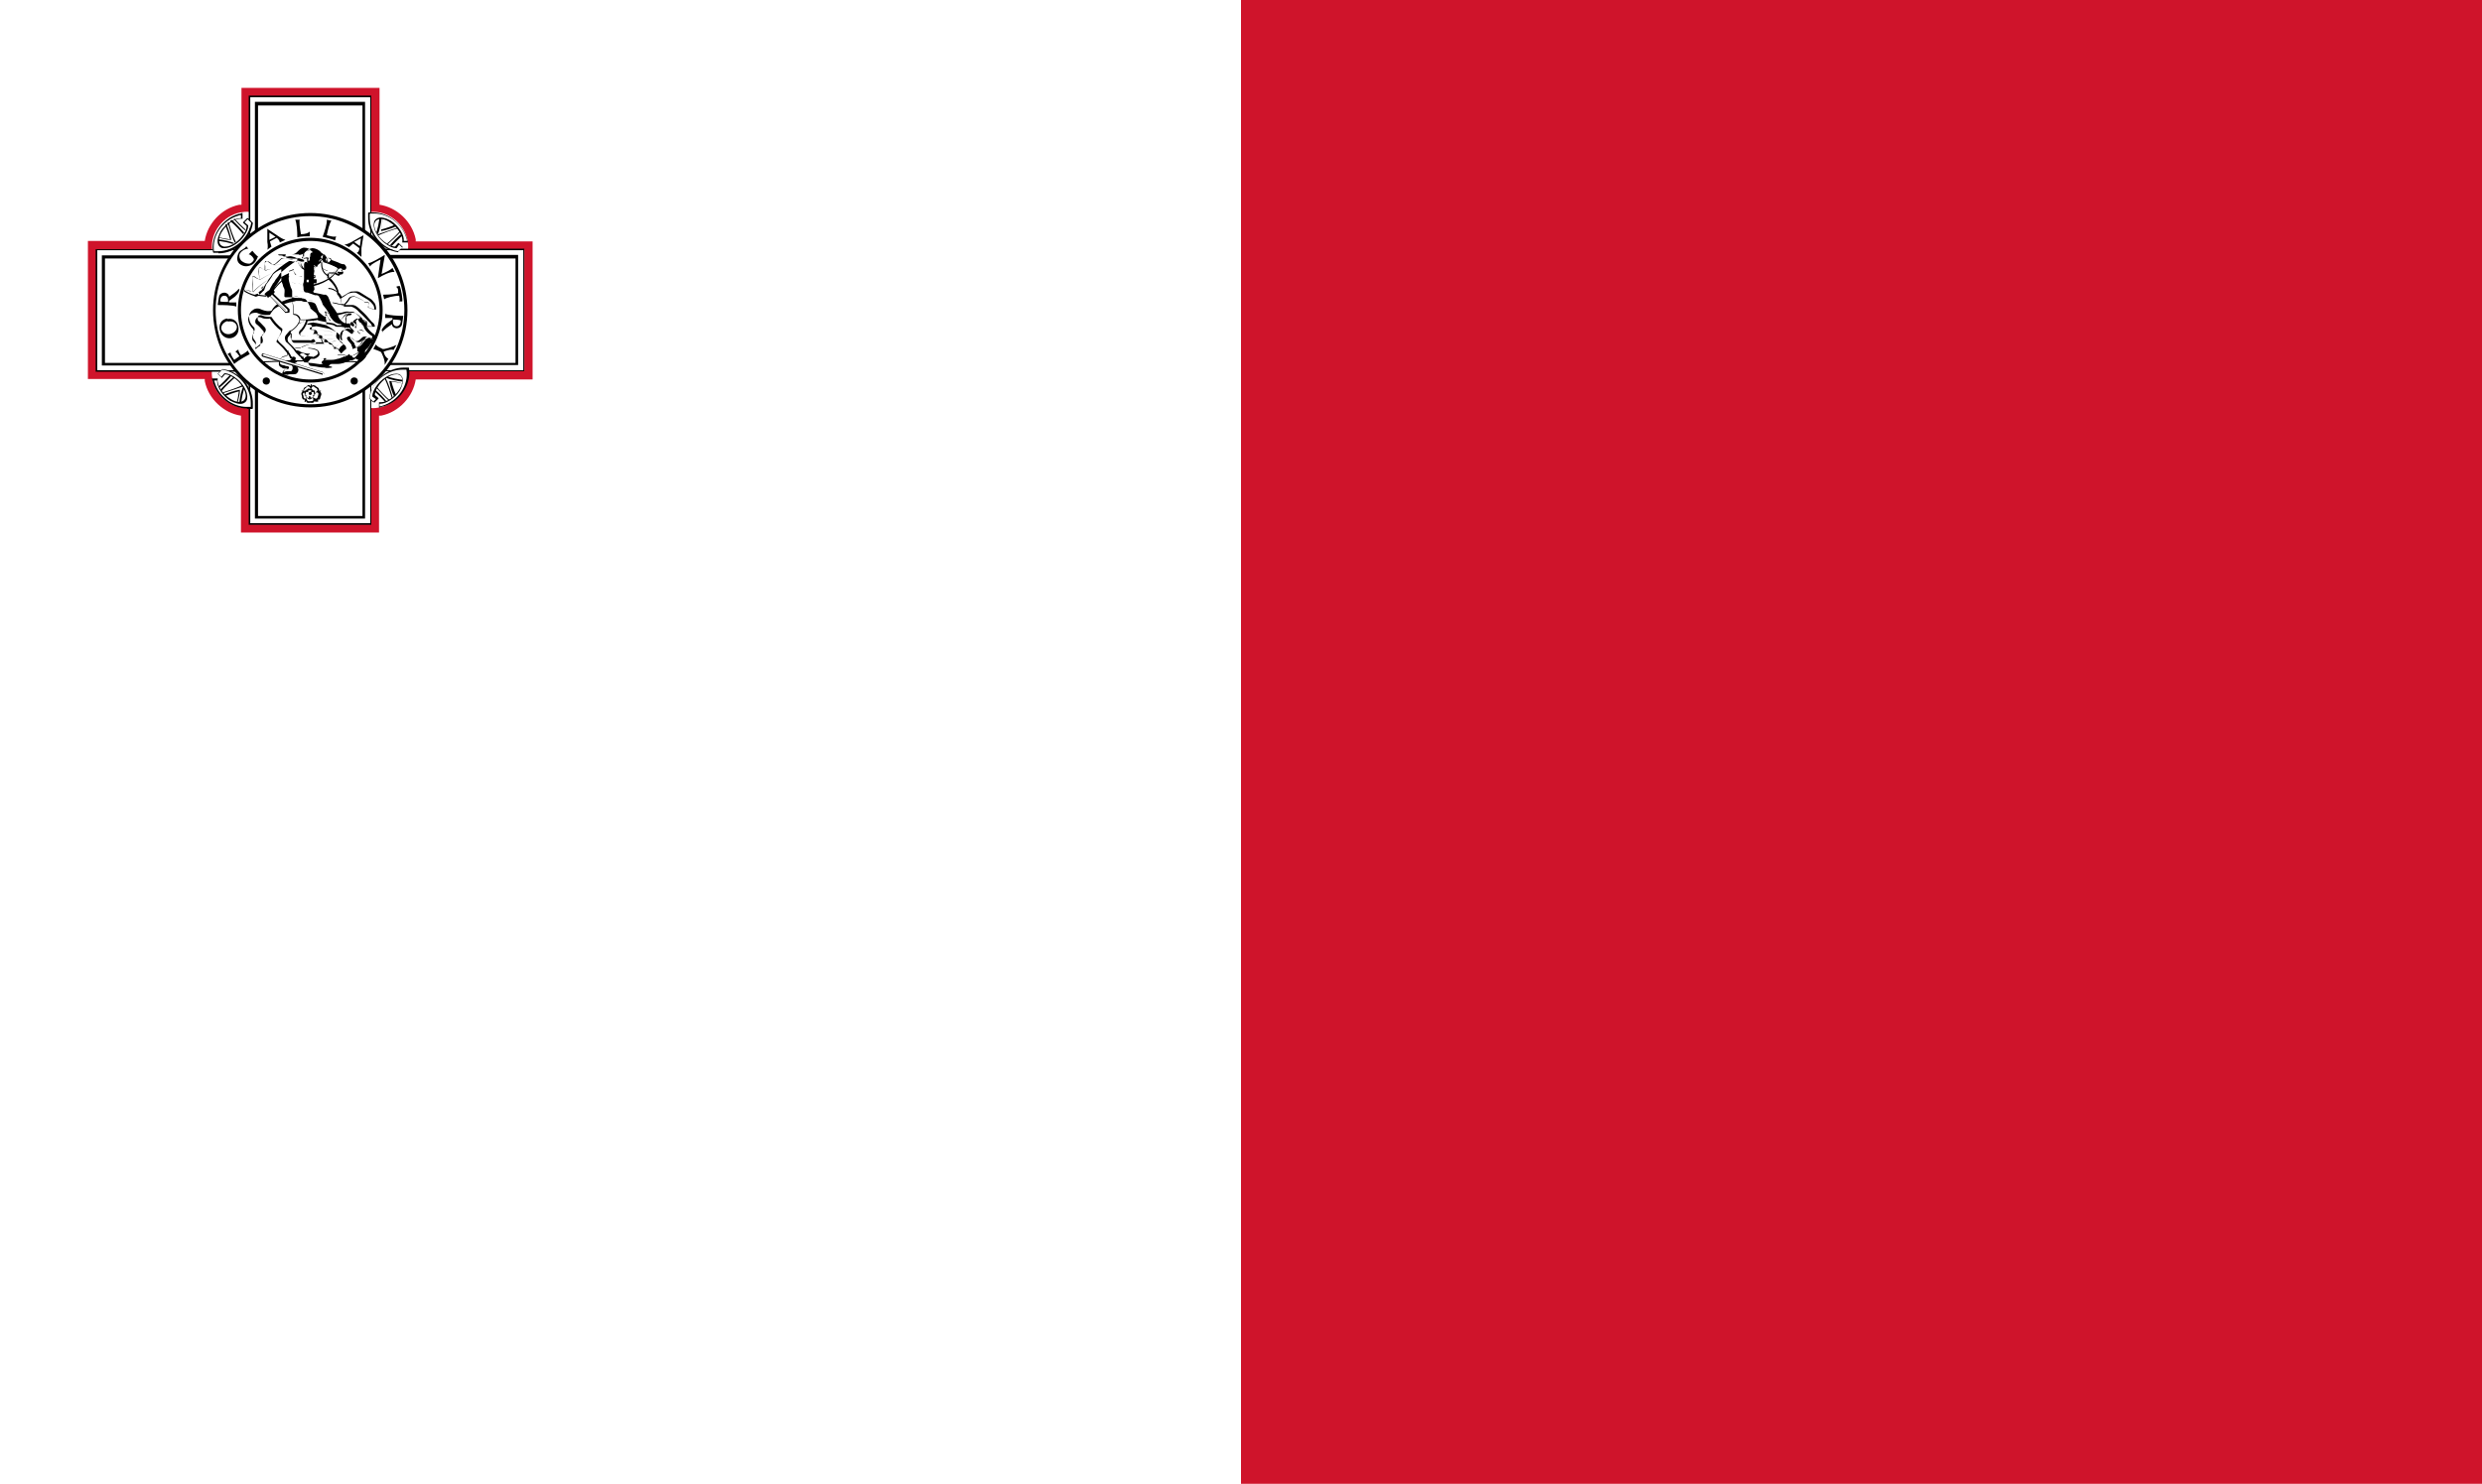 <svg xmlns="http://www.w3.org/2000/svg" id="Layer_2" data-name="Layer 2" viewBox="0 0 48 28.7"><defs><style>      .cls-1, .cls-2, .cls-3 {        stroke-width: 0px;      }      .cls-2 {        fill: #fff;      }      .cls-3 {        fill: #cf142b;      }    </style></defs><g id="Layer_1-2" data-name="Layer 1"><g><path class="cls-2" d="m0,0h48v28.7H0V0Z"></path><path class="cls-3" d="m24,0h24v28.7h-24V0Z"></path><g id="cross"><g id="outer"><path class="cls-3" d="m7.33,10.3h-2.67v-2.26c-.33-.05-.63-.32-.7-.67,0-.01,0-.03,0-.04H1.7v-2.67h2.26c.05-.33.32-.63.67-.7.01,0,.02,0,.04,0V1.7h2.67v2.26c.33.05.63.32.7.67,0,.01,0,.02,0,.04h2.26v2.67h-2.26c-.05.33-.32.63-.67.7h-.04v2.26Zm-2.37-.3h2.07v-2.26h.16s.08.01.12,0c.25-.05.45-.3.43-.55v-.16s2.25,0,2.25,0v-2.07h-2.26v-.16s0-.08,0-.12c-.05-.24-.28-.44-.51-.44-.01,0-.02,0-.03,0h-.16s0-2.25,0-2.25h-2.07v2.26h-.16s-.08-.01-.12,0c-.26.05-.45.29-.44.54v.16s-2.25,0-2.25,0v2.07h2.26v.16s-.01.08,0,.12c.05.25.27.44.51.44.01,0,.02,0,.03,0h.16s0,2.25,0,2.25Z"></path><path class="cls-2" d="m7.17,4.1c.32-.03.64.21.71.54.01.06.02.12.01.19v2.34c.03.32-.21.64-.54.71-.06.01-.12.02-.19.01h-2.34c-.32.03-.64-.21-.71-.54-.01-.06-.02-.12-.01-.19v-2.34c-.03-.32.21-.64.54-.71.06-.01.12-.02.19-.01h2.34Z"></path><g><path class="cls-2" d="m4.83,1.87h2.34v8.27h-2.34V1.87Zm-2.96,2.96h8.27v2.34H1.87v-2.34Z"></path><path class="cls-1" d="m7.18,10.15h-2.37v-2.96H1.85v-2.37h2.96V1.85h2.37v2.96h2.96v2.37h-2.96v2.96Zm-2.34-.03h2.32v-2.94h-2.32v2.94Zm2.34-2.96h2.94v-2.32h-2.94v2.32Zm-2.34,0h2.32v-2.32h-2.32v2.32Zm-2.96,0h2.94v-2.32H1.88v2.32Zm2.96-2.34h2.32V1.88h-2.32v2.94Z"></path></g><g><path class="cls-2" d="m4.96,2h2.07v8h-2.07V2Zm-2.96,2.96h8v2.07H2v-2.07Z"></path><path class="cls-1" d="m7.06,10.03h-2.13v-2.96H1.97v-2.13h2.96V1.97h2.13v2.96h2.96v2.13h-2.96v2.96Zm-2.07-.05h2.02v-2.91h-2.02v2.91Zm2.07-2.96h2.91v-2.02h-2.91v2.02Zm-2.07,0h2.02v-2.02h-2.02v2.02Zm-2.96,0h2.91v-2.02h-2.91v2.02Zm2.96-2.07h2.02v-2.91h-2.02v2.91Z"></path></g><g><circle class="cls-2" cx="6" cy="6" r="1.85"></circle><path class="cls-1" d="m6,7.88c-1.04,0-1.88-.84-1.88-1.88s.84-1.88,1.88-1.88,1.88.84,1.88,1.88-.84,1.88-1.88,1.88Zm0-3.7c-1.01,0-1.83.82-1.83,1.82s.82,1.82,1.83,1.82,1.82-.82,1.82-1.82-.82-1.82-1.82-1.82Z"></path></g><g><circle class="cls-2" cx="6" cy="6" r="1.37"></circle><path class="cls-1" d="m6,7.4c-.77,0-1.4-.63-1.4-1.4s.63-1.4,1.4-1.4,1.4.63,1.4,1.4-.63,1.4-1.4,1.4Zm0-2.74c-.74,0-1.34.6-1.34,1.34s.6,1.34,1.34,1.34,1.34-.6,1.34-1.34-.6-1.34-1.34-1.34Z"></path></g><g id="g-vi"><g><path class="cls-2" d="m7.78,4.52c-.06.05-.19.17-.26.27l-.07-.04c.09-.08.23-.2.3-.29l.03.06Zm-.06-.11c-.12.03-.34.1-.43.16l-.02-.03c.04-.06.09-.29.08-.36l.07.02c-.02.06-.05.18-.05.26.07-.01.25-.07.3-.11l.05.06Z"></path><path class="cls-1" d="m7.52,4.8s0,0,0,0l-.07-.04s0,0,0-.01c0,0,0,0,0-.01.1-.08.23-.2.3-.29,0,0,0,0,.01,0,0,0,0,0,.01,0l.03.07s0,.01,0,.02c-.06.05-.18.17-.26.26,0,0,0,0-.01,0Zm-.04-.06l.04.03c.07-.09.18-.2.25-.25l-.02-.04c-.07.08-.19.19-.27.26Zm-.19-.16s0,0-.01,0l-.02-.03s0-.01,0-.02c.04-.05.08-.28.08-.35,0,0,0,0,0-.01,0,0,0,0,.01,0l.07.02s0,0,0,0c0,0,0,0,0,.01-.02.05-.04.16-.05.24.08-.02.23-.07.28-.1,0,0,.01,0,.02,0l.05.06s0,0,0,.01c0,0,0,0,0,0-.11.03-.33.1-.43.16,0,0,0,0,0,0Zm0-.04h0c.1-.04.29-.1.41-.14l-.03-.03c-.06.04-.23.09-.3.1h0s0,0,0,0,0,0,0-.01c0-.08.03-.19.05-.25h-.04c0,.07-.04.27-.08.33Z"></path></g><g><path class="cls-2" d="m7.88,4.67h-.09c.02-.12-.09-.3-.24-.39-.15-.1-.29-.08-.31.04s.09.3.24.39c.06.04.12.06.17.06l.06-.08.08.08-.09.09c-.32-.05-.58-.34-.57-.66,0-.03,0-.05,0-.08.31-.05.63.16.72.48,0,.02.01.05.02.07Z"></path><path class="cls-1" d="m7.7,4.88h0c-.33-.05-.59-.35-.58-.68,0-.03,0-.05,0-.08,0,0,0-.01.01-.01.03,0,.06,0,.09,0,.28,0,.56.21.65.5,0,.02.01.04.02.07,0,0,0,0,0,.01s0,0-.01,0h-.09s0,0-.01,0,0,0,0-.01c.02-.11-.09-.29-.24-.38-.09-.06-.18-.08-.24-.05-.03.01-.05.04-.06.08-.02.11.09.29.24.38.06.04.11.06.16.06l.06-.07s.01,0,.01,0c0,0,0,0,0,0l.08.08s0,0,0,0,0,0,0,0l-.09.09s0,0,0,0Zm-.55-.74s0,.05,0,.07c0,.31.24.6.55.65l.08-.07-.06-.06-.05.07s0,0-.01,0h0c-.06,0-.12-.03-.18-.07-.16-.1-.27-.29-.25-.41,0-.05.03-.08.07-.1.07-.03.17,0,.26.05.15.1.26.27.25.39h.06s0-.04-.01-.05c-.08-.28-.35-.48-.62-.48-.03,0-.05,0-.08,0Z"></path></g></g><g id="g-vi-2" data-name="g-vi"><g><path class="cls-2" d="m7.48,7.78c-.05-.06-.17-.19-.27-.26l.04-.07c.08.09.2.23.29.3l-.06.03Zm.11-.06c-.03-.12-.1-.34-.16-.43l.03-.02c.06.04.29.09.36.08l-.02.07c-.06-.02-.18-.05-.26-.05.01.07.07.25.11.3l-.06.05Z"></path><path class="cls-1" d="m7.48,7.8s0,0-.01,0c-.05-.06-.17-.19-.27-.26,0,0,0-.01,0-.02l.04-.07s0,0,.01,0h0s0,0,.01,0c.08.1.2.23.29.3,0,0,0,0,0,.01,0,0,0,0,0,.01l-.06.03s0,0,0,0Zm-.25-.28c.09.07.2.18.25.25l.04-.02c-.08-.07-.18-.18-.26-.27l-.03.04Zm.36.22h0s0,0,0,0c-.03-.1-.1-.33-.16-.43,0,0,0-.01,0-.02l.03-.02s.01,0,.02,0c.05.04.28.08.35.08h0s0,0,.01,0,0,0,0,.01l-.02.07s0,0,0,0,0,0-.01,0c-.05-.02-.16-.04-.24-.05.02.08.07.23.1.28,0,0,0,.01,0,.02l-.06.05s0,0,0,0Zm-.14-.44c.06.1.12.29.15.41l.03-.03c-.04-.06-.09-.22-.1-.3,0,0,0,0,0-.01,0,0,0,0,.01,0h0c.08,0,.19.03.25.05v-.04c-.07,0-.27-.04-.33-.08h-.01Z"></path></g><g><path class="cls-2" d="m7.33,7.88v-.09c.12.02.3-.09.39-.24.1-.15.08-.29-.04-.31s-.3.09-.39.24c-.04.06-.06.12-.06.17l.08.06-.08.08-.09-.09c.05-.32.34-.58.66-.57.03,0,.05,0,.08,0,.05.31-.16.63-.48.72-.02,0-.05.01-.07.02Z"></path><path class="cls-1" d="m7.33,7.89s0,0,0,0c0,0,0,0,0-.01v-.09s0,0,0-.01c0,0,.01,0,.01,0,0,0,.02,0,.03,0,.11,0,.26-.1.35-.24.06-.09.08-.18.05-.24-.01-.03-.04-.05-.08-.06,0,0-.02,0-.03,0-.11,0-.26.1-.35.24-.04.06-.06.11-.06.16l.07.06s0,0,0,0,0,0,0,.01l-.08.08s0,0,0,0h0s0,0,0,0l-.09-.09s0,0,0-.01c.05-.32.34-.58.66-.58h.01s.05,0,.08,0c0,0,.01,0,.01.01.05.31-.17.65-.49.74-.02,0-.04.01-.07.02h0Zm.01-.09v.06s.03,0,.05-.01c.31-.09.52-.4.47-.7-.03,0-.06,0-.08,0-.3,0-.59.24-.64.55l.07.08.06-.06-.07-.05s0,0,0-.01c0-.05.03-.12.07-.18.09-.14.26-.25.38-.25.01,0,.02,0,.03,0,.05,0,.08.03.1.07.03.07,0,.16-.05.26-.09.14-.26.25-.38.25,0,0-.01,0-.02,0Z"></path></g></g><g id="g-vi-3" data-name="g-vi"><g><path class="cls-2" d="m4.22,7.48c.06-.05.19-.17.26-.27l.07.04c-.09.08-.23.2-.3.29l-.03-.06Zm.06.11c.12-.03.34-.1.43-.16l.02.03c-.04.06-.09.29-.08.36l-.07-.02c.02-.06.05-.18.05-.26-.07.01-.25.07-.3.11l-.05-.06Z"></path><path class="cls-1" d="m4.64,7.84h0l-.07-.02s0,0,0,0c0,0,0,0,0-.01.02-.05.04-.16.05-.24-.08.02-.23.07-.28.1,0,0-.01,0-.02,0l-.05-.06s0,0,0-.01c0,0,0,0,0,0h.01c.11-.04.33-.1.42-.16,0,0,.01,0,.02,0l.02.03s0,.01,0,.02c-.04.05-.08.29-.08.35,0,0,0,0,0,.01,0,0,0,0,0,0Zm-.05-.04h.04c0-.07.04-.27.08-.33h0c-.1.04-.29.1-.41.14l.03.03c.06-.04.23-.09.3-.1,0,0,0,0,.01,0,0,0,0,0,0,.01,0,.07-.03.19-.05.25Zm-.34-.23h0s0,0-.01,0l-.03-.06s0-.01,0-.02c.06-.05.18-.17.26-.26,0,0,.01,0,.02,0l.07.04s0,0,0,.01c0,0,0,0,0,.01-.05.04-.21.19-.29.29,0,0,0,0-.01,0Zm-.01-.07l.02.04c.08-.09.21-.21.27-.26l-.04-.03c-.07.09-.18.2-.25.25Z"></path></g><g><path class="cls-2" d="m4.12,7.33h.09c-.02.12.09.3.24.39.15.1.29.08.31-.04s-.09-.3-.24-.39c-.06-.04-.12-.06-.17-.06l-.06.08-.08-.08.09-.09c.32.05.58.34.57.66,0,.03,0,.05,0,.08-.31.05-.63-.16-.72-.48,0-.02-.01-.05-.02-.07Z"></path><path class="cls-1" d="m4.77,7.9c-.28,0-.56-.21-.65-.5,0-.02-.01-.04-.02-.07,0,0,0,0,0-.01s0,0,.01,0h.09s0,0,.01,0,0,0,0,.01c-.02.11.09.29.24.38.09.06.17.08.24.05.03-.01.05-.04.06-.08.02-.11-.09-.29-.24-.38-.06-.04-.11-.06-.16-.06l-.06.07s0,0,0,0h0s0,0,0,0l-.08-.08s0,0,0,0,0,0,0,0l.09-.09s0,0,.01,0c.33.05.59.35.58.68,0,.03,0,.06,0,.08,0,0,0,0-.01.01-.03,0-.06,0-.09,0Zm-.63-.56s0,.03.01.05c.08.28.35.48.62.48.03,0,.05,0,.08,0,0-.02,0-.04,0-.07,0-.31-.24-.6-.55-.65l-.08.08.06.06.06-.07s0,0,.01,0h0c.05,0,.12.03.18.07.16.1.27.29.25.41,0,.05-.03.08-.07.1-.07.03-.16,0-.26-.05-.15-.1-.26-.27-.25-.39h-.06Z"></path></g></g><g id="g-vi-4" data-name="g-vi"><g><path class="cls-2" d="m4.52,4.22c.05.06.17.19.27.26l-.04.07c-.08-.09-.2-.23-.29-.3l.06-.03Zm-.11.06c.03.12.1.34.16.43l-.03.02c-.06-.04-.29-.09-.36-.08l.02-.07c.06.02.18.05.26.05-.01-.07-.07-.25-.11-.3l.06-.05Z"></path><path class="cls-1" d="m4.54,4.74s0,0,0,0c-.05-.04-.27-.08-.35-.08h0s0,0-.01,0,0,0,0-.01l.02-.07s0,0,0,0c0,0,0,0,.01,0,.05.02.16.04.24.05-.02-.08-.07-.23-.1-.28,0,0,0-.01,0-.02l.06-.05s0,0,.01,0c0,0,0,0,0,0h0c.03.12.1.34.16.43,0,0,0,.01,0,.02l-.03.02s0,0,0,0Zm-.34-.11c.08,0,.28.04.34.08h.01c-.06-.1-.11-.3-.15-.41l-.03.03c.04.06.09.23.1.3,0,0,0,0,0,.01,0,0,0,0-.01,0h0c-.07,0-.19-.03-.25-.05v.04Zm.54-.07s0,0-.01,0c-.07-.08-.19-.22-.29-.29,0,0,0,0,0-.01,0,0,0,0,0-.01l.07-.03s.01,0,.02,0c.05.06.17.18.26.26,0,0,0,.01,0,.02l-.04.07s0,0-.01,0h0Zm-.26-.31c.09.08.2.2.26.27l.03-.04c-.09-.07-.2-.18-.25-.25l-.04.02Z"></path></g><g><path class="cls-2" d="m4.67,4.12v.09c-.12-.02-.3.09-.39.24-.1.15-.08.29.04.31s.3-.09.39-.24c.04-.06.06-.12.06-.17l-.08-.06.08-.08.09.09c-.05.32-.34.58-.66.57-.03,0-.05,0-.08,0-.05-.31.16-.63.48-.72.02,0,.05-.01.07-.02Z"></path><path class="cls-1" d="m4.22,4.89h-.01s-.06,0-.08,0c0,0,0,0-.01-.01-.05-.31.17-.65.49-.74.02,0,.05-.01.07-.02,0,0,0,0,.01,0,0,0,0,0,0,.01v.09s0,0,0,.01-.01,0-.01,0c0,0-.02,0-.03,0-.11,0-.26.1-.35.24-.06.09-.08.18-.05.24.01.03.04.05.08.06,0,0,.02,0,.03,0,.11,0,.26-.1.35-.24.04-.05.06-.11.06-.16l-.07-.06s0,0,0,0,0,0,0-.01l.08-.08s.01,0,.02,0l.09.09s0,0,0,.01c-.05.32-.34.58-.66.58Zm-.08-.03s.05,0,.08,0c.3,0,.59-.25.64-.55l-.07-.07-.06.06.07.06s0,0,0,.01c0,.06-.03.12-.07.18-.09.14-.26.25-.38.25-.01,0-.02,0-.03,0-.05,0-.08-.03-.1-.07-.03-.07,0-.16.05-.26.09-.14.26-.25.38-.25,0,0,0,0,.01,0v-.06s-.03,0-.05.01c-.31.09-.52.4-.47.7Z"></path></g></g></g><g><path class="cls-1" d="m4.53,7.04c-.04-.07-.1-.17-.13-.19.02-.01.04-.03.06-.03,0,.05.07.14.07.14l.1-.07s-.05-.08-.08-.09c.03-.02.05-.03.06-.04,0,.02.01.06.05.11,0,0,.1-.05.13-.09l.04.07s-.25.13-.31.2Zm-.14-.88c-.11.02-.16.11-.14.22.02.1.11.18.22.16.1-.02.16-.11.14-.22s-.1-.17-.21-.15Zm.02.06c.09-.02.16.03.17.09s-.04.13-.13.15-.16-.04-.17-.1c-.01-.06.04-.13.12-.15Zm.21-.64c-.04.06-.12.11-.19.16,0-.05-.05-.08-.09-.08-.05,0-.09.03-.1.06-.01.03-.03.18-.03.18.09,0,.29,0,.36.03v-.08s-.14,0-.14,0v-.03s.11-.08.11-.08c.01-.01.09-.08.09-.14,0-.02-.01-.01-.02,0Zm-.21.26s-.13,0-.15-.01c0-.08.03-.11.08-.11.04,0,.08.03.07.12Zm.39-1.03c-.08,0-.18.08-.17.14,0,.03.01.08.06.11.04.03.09.04.13.04.04,0,.09-.06.09-.08,0-.03-.06-.1-.1-.1l.07-.07s.08.1.11.11c-.03.07-.06.14-.14.17-.07.03-.15.03-.22-.03-.07-.06-.04-.18,0-.23.05-.05.13-.07.13-.11l.05.06Zm.37-.39v.26s.02.09,0,.15l.08-.06s-.03-.1-.03-.1l.13-.07s.06.04.06.09l.11-.05c-.07-.02-.15-.08-.15-.08l-.21-.14Zm.04.08l.12.08-.12.06v-.14Zm.59-.27c-.02.06,0,.19.02.3.08,0,.14-.02.17-.05v.09c-.07,0-.16,0-.24.02,0-.12-.01-.27-.04-.34h.09Zm.61.04c-.04.05-.07.18-.09.28.08.02.14.04.18.02l-.02.08c-.07-.03-.16-.05-.24-.07.04-.11.09-.26.08-.33l.09.02Zm.62.28l-.23.13s-.08.05-.14.05l.09.05s.08-.07.08-.07l.12.09s0,.07-.05.09l.09.08c0-.07,0-.17,0-.17l.04-.25Zm-.05.07l-.02.14-.11-.08.13-.07Zm.18.54l-.04-.07c.06,0,.24-.11.32-.16v.02s-.06.35-.06.35c.07-.03.18-.08.21-.12l.04.08c-.08-.01-.22.06-.32.12v-.02s.05-.34.05-.34c0,0-.18.08-.2.13Zm.54.5c0-.05,0-.09-.03-.1v-.02s.06-.01.06-.01c.03.07.06.26.05.3h-.06s0,0,0,0c.02-.02,0-.11,0-.11-.1,0-.26.04-.29.07l-.02-.09s.2,0,.29-.03Zm-.31.77c.04-.06.12-.11.19-.16,0,.05.05.08.09.08.05,0,.09-.03.1-.06.01-.03.03-.18.03-.18-.09,0-.29-.01-.35-.04v.08s.14,0,.14,0v.03s-.11.08-.11.08c-.01.01-.09.08-.1.13,0,.02.01.01.02,0Zm.21-.25s.13,0,.15.02c0,.08-.04.11-.08.11-.04,0-.08-.03-.07-.12Zm-.33.48l-.05.09s.1.03.15.06c.02.04.08.15.07.25l.07-.12s-.07-.03-.09-.14c.09-.03.16-.05.19-.03l.06-.1c-.07.04-.24.09-.27.08-.03-.02-.11-.04-.13-.09Z"></path><circle class="cls-1" cx="6.85" cy="7.37" r=".07"></circle><circle class="cls-1" cx="5.15" cy="7.37" r=".07"></circle></g><g id="rose"><path class="cls-1" d="m6.11,7.77s-.03,0-.03-.02c0,0,0,.02-.01.03-.02.02-.05.01-.07.01s-.05.01-.07-.01c0,0-.01-.03-.01-.03,0,.02-.02.03-.03.02,0,0,0-.03.01-.04,0,0-.02,0-.03,0-.03-.02-.03-.04-.03-.06s-.02-.04-.01-.07c0-.01.02-.02.03-.02-.02,0-.03-.02-.03-.02,0,0,.03-.01.04,0,0,0-.01-.02,0-.03,0-.03.03-.04.05-.05.02-.01.03-.04.06-.03.01,0,.02.01.03.02,0-.02,0-.04.01-.04s.02.02.01.04c0,0,.01-.02.03-.02.03,0,.05.02.06.03.02.01.04.02.05.05,0,.01,0,.03,0,.03.01-.01.04,0,.04,0,0,0-.01.02-.03.02,0,0,.02,0,.03.02.01.03,0,.05-.01.07s0,.05-.03.06c-.01,0-.03,0-.03,0,.01,0,.02.03.01.04Zm-.17-.08s-.02.03,0,.05c.01.03.04.02.06.02s.05,0,.06-.02c0-.03-.02-.05,0-.05s.02.02.05.02c.03,0,.03-.03.04-.05,0-.02.02-.04,0-.06-.02-.02-.05,0-.05-.01s.03-.01.04-.04c0-.03-.02-.04-.04-.05-.02-.01-.03-.04-.06-.02-.02.02-.02.05-.03.05s0-.03-.03-.05c-.03-.02-.05,0-.06.02-.01.01-.04.02-.04.05,0,.03.04.03.04.04s-.03,0-.05.01c-.03.02,0,.05,0,.06,0,.02,0,.05.04.05.03,0,.04-.03.05-.02Z"></path><path class="cls-1" d="m6,7.73s-.01-.01,0-.02c0,0,0,0-.02.01-.02,0-.03-.01-.04-.02,0,0-.03-.01-.03-.03,0,0,0-.02,0-.02,0,0-.02,0-.02,0,0,0,0-.01.02-.01,0,0-.01,0-.02-.01,0-.02,0-.03,0-.04,0-.01,0-.03.02-.04,0,0,.02,0,.02,0,0,0-.01-.02,0-.02,0,0,.02,0,.02.01,0,0,0-.01,0-.02.01-.01.03,0,.04,0s.03,0,.04,0c0,0,0,.02,0,.02,0,0,.02-.02.02-.01,0,0,0,.02,0,.02,0,0,.01,0,.02,0,.02,0,.02.03.02.04,0,.01.02.02,0,.04,0,0-.01.01-.02.01,0,0,.02,0,.02.01,0,0-.02,0-.02,0,0,0,0,.01,0,.02,0,.02-.02.02-.03.03,0,0-.02.02-.04.02,0,0-.01,0-.02-.01,0,0,0,.02,0,.02Zm0-.07s0,.02.01.03c.01,0,.02,0,.03,0s.02-.01.02-.03c0-.01-.02-.02-.02-.02,0,0,.02,0,.03,0,.01-.01,0-.02,0-.03,0,0,0-.03-.02-.03-.02,0-.02.02-.03.01s0-.02,0-.03c0-.02-.02-.01-.03-.01s-.03,0-.03.01c0,.01,0,.03,0,.03s-.01-.01-.03-.01c-.02,0-.02.02-.02.03,0,0-.01.02,0,.03.01,0,.03,0,.03,0,0,0-.02,0-.02.02,0,.02.01.02.02.03s.02.02.03,0c.01,0,0-.03.01-.03Z"></path><circle class="cls-1" cx="6" cy="7.61" r=".03"></circle></g><g id="inner"><g id="ground"><path class="cls-1" d="m6.94,7.01h0c-.63-.03-1.26-.03-1.88,0h0s-.01,0-.01-.01c0,0,0-.01.01-.01.63-.03,1.26-.03,1.89,0,0,0,.01,0,.01.01,0,0,0,.01-.01.01Z"></path></g><g id="rider-l"><path class="cls-1" d="m6.06,6.27s0,0,0,0c0-.02-.01-.07,0-.13,0,0,0,0,0,0h0s0,0,0,0c0,.05,0,.1,0,.12,0,0,0,0,0,0h0Zm-.09,0h0s0,0,0,0c0-.02-.02-.09-.04-.11,0,0,0,0,0,0,0,0,0,0,0,0,.02.02.04.09.04.12,0,0,0,0,0,0Zm0-.88s0,0,0,0c0,0,0-.01-.05-.06,0,0,0,0,0,0,0,0,0,0,0,0,.04.05.05.06.05.06,0,0,0,0,0,0h0Z"></path></g><g id="dragon"><g><path class="cls-2" d="m6.33,6.99s-.06.03-.06.05c0,.02.05.02.06.03-.02.01-.1.03-.14,0-.03.02-.21-.03-.24-.03-.02,0-.06-.02-.05-.06,0,0,0-.03.03-.04-.01-.02.04-.06.1-.09-.08.01-.19-.02-.21-.05-.06-.02-.09,0-.12.05,0,.1-.05.14-.11.13-.04,0-.05.02-.06.02l.13.04c.08.08.03.14.02.16-.02.01-.07,0-.09,0s-.03,0-.04.02c-.02.01-.04.02-.05,0,0-.01.01-.07.05-.07.02,0,.06-.01.06-.03,0-.02-.07-.02-.12-.04-.05-.02-.06-.04-.05-.11.01-.08.11-.09.15-.09,0-.03,0-.09.04-.13.06-.06.16-.04.24-.03.05-.03.13-.06.22-.07.08,0,.41-.09.57-.07-.03-.05-.03-.17.04-.21.08-.05.17.08.19.06.02-.02-.03-.05-.09-.12-.01-.03-.01-.02-.01-.03,0-.02,0-.04.01-.05,0,0,.05.01.07.03.02.02.04.03.05.02.02-.02,0,0-.02-.04,0-.02-.02-.03-.02-.05.01-.01.06-.05.09-.06.01.01.02.03.04.05.03.04.05.03.07.06,0,.01,0,.04.02.07.02.05.07.1.14.14,0,0,.02.02.02.03,0,.02-.01.03-.02.04,0,.01-.04.01-.06,0-.04-.02-.06-.03-.08-.03-.05,0-.09.09-.17.1-.07-.01-.12-.12-.16-.08-.04.03.1.12.08.16.01,0,.03.04.03.07.07-.02.13-.06.15-.1.04-.05.07-.08.09-.09.02,0,.05,0,.05.02,0,0,.02,0,.04.01.02.01.01.03,0,.04,0,0-.01,0-.02-.01-.01,0-.03,0-.05.02-.02.01-.03.05-.05.07-.02.02-.06.06-.08.08.01.02,0,.04,0,.06,0,0,.02,0,.03,0,0,0,0,.01,0,.03,0,.02-.08.1-.1.1-.03,0-.05-.04-.05-.05-.03.02-.05-.02-.05-.04-.01.02-.07.05-.09.05-.02,0-.03,0-.03-.02,0,.02-.05.03-.06.04-.06.01-.12.04-.18.04h-.15s.01,0,.01,0Z"></path><path class="cls-1" d="m5.48,7.24s-.02,0-.02,0c0,0,0,0,0-.01,0,0,0,0,0-.01,0-.02.02-.06.05-.07.03,0,.05-.01.05-.02,0,0-.03,0-.04,0-.02,0-.05,0-.07-.02-.05-.02-.07-.05-.05-.12,0-.04.04-.09.15-.1,0-.04,0-.09.04-.13.05-.05.13-.04.21-.04.01,0,.03,0,.04,0,.03-.02.12-.06.22-.07.02,0,.08-.01.15-.02.12-.02.27-.05.38-.05,0,0,.02,0,.03,0-.01-.03-.02-.08,0-.12,0-.04.03-.07.06-.09.06-.03.12,0,.15.04.01,0,.03.02.03.02h0s-.01-.03-.04-.06c-.01-.01-.03-.03-.04-.04-.01-.03-.01-.03-.01-.04,0-.02,0-.05.02-.06,0,0,0,0,.02,0,.02,0,.05.02.07.04,0,.01.02.02.03.02h0s0,0,0,0h0s-.02-.02-.02-.03c0,0,0-.01,0-.02,0-.01-.01-.02-.01-.03,0,0,0,0,0,0,.01-.02.06-.05.1-.07,0,0,0,0,.01,0,.01.01.02.03.03.05h0s.03.03.04.04c.01,0,.02.01.03.03,0,0,0,.02,0,.03,0,.01,0,.03.01.04.03.05.08.1.14.14,0,0,.03.02.03.04,0,.02-.01.04-.02.04-.01.02-.05.01-.08,0h-.02s-.04-.03-.05-.03c0,0,0,0,0,0-.02,0-.04.02-.06.04-.03.03-.06.06-.11.06-.04,0-.07-.03-.1-.06-.03-.03-.05-.04-.06-.03,0,0,0,0,0,0,0,.01.02.04.04.06.03.03.05.05.05.08.01.01.02.03.03.06.06-.02.11-.06.13-.1.04-.05.07-.08.09-.09.01,0,.04,0,.05,0,0,0,.01,0,.01.02,0,0,0,0,.01,0,0,0,.01,0,.02,0,.02,0,.02.02.02.03,0,.01,0,.02,0,.03,0,0,0,0,0,0,0,0,0,0,0,0,0,0,0,0,0,0h-.01s0,0-.03.02c0,0-.02.02-.03.04,0,0-.01.02-.02.03,0,0-.02.03-.04.04-.01.01-.03.03-.03.04,0,.01,0,.03,0,.04h0s.02.01.02.02c.01.01.01.02,0,.04,0,.02-.08.11-.11.11-.02,0-.03,0-.04-.02,0,0-.01-.02-.01-.03,0,0,0,0,0,0,0,0-.01,0-.02,0,0,0-.02-.01-.02-.02-.02.02-.06.04-.08.04-.01,0-.02,0-.03,0,0,0,0,0,0,0-.02.02-.05.03-.06.03-.02,0-.04.01-.06.02-.04.01-.08.02-.12.02h-.12s0,0,0,0c0,0,0,0,0,0-.02,0-.05.03-.05.04,0,0,0,0,.04.01.01,0,.02,0,.02.01,0,0,0,0,0,.01-.02,0-.1.02-.14,0-.02,0-.08,0-.17-.02-.03,0-.06-.01-.08-.01-.02,0-.03,0-.05-.02,0,0-.02-.03-.02-.05,0-.01,0-.03.03-.04,0-.02.03-.04.07-.07-.08,0-.15-.03-.18-.06-.05-.02-.08,0-.1.05,0,.05-.01.09-.04.11-.02.02-.04.03-.07.03-.01,0-.02,0-.03,0-.01,0-.02,0-.03,0l.11.03s.06.07.05.1c0,.04-.03.06-.04.07-.02.01-.05.01-.08.01,0,0-.02,0-.02,0-.02,0-.02,0-.03,0,0,0,0,0,0,0-.02,0-.03.01-.04.01Zm.24-.52s-.09,0-.12.04c-.04.04-.04.09-.04.12,0,0,0,0,0,0,0,0,0,0,0,0-.09,0-.13.03-.14.08-.02.07,0,.09.04.1.02,0,.05.01.07.02.04,0,.06.01.06.03,0,.03-.04.04-.07.04-.02,0-.03.04-.04.05,0,0,0,0,0,0,0,0,.02,0,.03-.01,0,0,0,0,0,0,0,0,.02-.01.04-.01.01,0,.03,0,.05,0,.01,0,.03,0,.03,0,0,0,.03-.02.03-.06,0-.03-.01-.06-.04-.08l-.13-.04s0,0,0,0c0,0,0,0,0-.01,0,0,0,0,0,0,0,0,.02-.02.05-.02,0,0,.02,0,.03,0,.02,0,.04,0,.06-.02.02-.02.04-.06.03-.1.03-.06.06-.09.13-.06,0,0,0,0,0,0,.02.02.1.05.17.05.01,0,.02,0,.03,0h0s0,0,0,0c0,0,0,0,0,.01-.09.06-.1.07-.1.08,0,0,0,0,0,0s0,0,0,0c-.02,0-.02.03-.02.03,0,.02,0,.03.01.04,0,.01.02.01.03.01.01,0,.04,0,.08.01.05,0,.15.02.16.02,0,0,0,0,.01,0,.02.01.06,0,.09,0-.01,0-.03-.01-.03-.03,0-.02.03-.04.05-.05,0,0,0,0,0,0,0,0,0,0,0,0h.15s0,0,0,0c.04,0,.08-.01.11-.02.02,0,.04-.01.07-.02.01,0,.05-.02.06-.03,0,0,0,0,0,0,0,0,0,0,0,0,0,0,0,.01,0,.01h0s0,0,.01,0c.02,0,.07-.04.08-.05,0,0,0,0,.01,0,0,0,0,0,0,0,0,0,0,.02.02.03,0,0,.01,0,.02,0,0,0,0,0,.01,0,0,0,0,0,0,0,0,0,0,.02.01.03,0,0,.01.01.03.01.02,0,.08-.08.09-.1,0-.01,0-.01,0-.02,0,0-.02,0-.02,0,0,0,0,0-.01,0v-.02s0-.03,0-.04c0,0,0,0,0-.01,0-.01.02-.03.04-.04.01-.02.03-.03.04-.04,0,0,.01-.02.02-.03,0-.02.02-.03.03-.04.03-.02.04-.03.06-.03h.01s0,0,0,0c0,0,0,0,0,0,0,0,0,0,0,0,0,0-.01,0-.02,0,0,0,0,0,0,0h0s0,0,0,0,0,0,0,0c0,0,0,0,0,0,0,0-.02,0-.03,0-.01,0-.04.03-.08.09-.02.04-.08.09-.16.11,0,0,0,0,0,0s0,0,0,0c0-.02-.01-.05-.02-.06,0,0,0,0,0-.01,0-.01-.02-.04-.04-.06-.03-.03-.05-.06-.05-.08,0,0,0-.01.01-.02.03-.02.06,0,.09.03.02.02.05.05.08.05.04,0,.07-.03.09-.05.02-.02.04-.04.07-.04.03,0,.04,0,.07.02h.02s.05.02.05.01c.01-.01.01-.02.01-.03,0,0,0-.01-.02-.02-.06-.04-.11-.09-.14-.15,0-.02-.01-.03-.02-.05,0,0,0-.02,0-.02,0,0-.02-.01-.03-.02-.01,0-.03-.01-.05-.04h0s-.02-.03-.03-.05c-.03.01-.07.04-.08.05,0,0,0,.01,0,.02,0,0,0,.01,0,.02,0,.01.01.02.02.02,0,0,0,0,0,.02,0,0,0,.01-.01.02,0,0-.01,0-.02,0h0s-.03-.01-.04-.03c0-.01-.04-.03-.05-.03h0s0,.02,0,.04c0,0,0,0,.01.03.01.01.03.03.04.04.04.04.07.06.04.09-.01.02-.04,0-.06-.02-.04-.03-.08-.06-.13-.04-.02.01-.04.04-.05.07-.01.04,0,.09.01.12,0,0,0,0,0,.01,0,0,0,0,0,0h0s-.03,0-.04,0c-.1,0-.26.03-.38.05-.07.01-.12.02-.15.02-.1,0-.19.05-.21.07,0,0,0,0,0,0h0s-.03,0-.04,0c-.03,0-.05,0-.07,0Z"></path></g><g><path class="cls-2" d="m6.54,6.43s-.03.08.02.12c.03.03.08.05.1.08.01.03,0,.05-.01.05-.03,0-.08.05-.09.09-.02-.05-.05-.04-.1-.03.01-.06-.03-.09-.1-.1.01-.01,0-.03-.02-.04-.02-.02-.07,0-.08-.02s.03-.04.01-.06c-.02-.03-.08-.01-.1-.02,0-.03,0-.05,0-.08-.02-.03-.09-.02-.13-.03.03-.02.04-.05.03-.09-.02-.03-.09,0-.09-.04,0-.02.09-.03.13-.03.03,0,.15.02.26.05.03.02.19.07.2.14Z"></path><path class="cls-1" d="m6.55,6.78h0s0,0,0,0c-.01-.04-.04-.04-.08-.03h-.01s0,0,0,0c0,0,0,0,0,0,0,0,0,0,0,0,0-.02,0-.04,0-.05-.01-.02-.05-.04-.09-.04,0,0,0,0,0,0s0,0,0,0c0-.01-.02-.03-.02-.03-.02-.02-.07,0-.08-.02,0,0,0-.02,0-.02,0-.01.01-.02,0-.03,0-.01-.04-.01-.06-.01-.02,0-.03,0-.04,0,0,0,0,0,0,0,0-.03,0-.05,0-.07-.01-.03-.09-.02-.12-.02,0,0,0,0,0,0,0,0,0,0,0,0,.02-.01.04-.04.02-.08,0-.01-.03-.01-.04-.01-.01,0-.03,0-.04,0,0,0,0-.01,0-.02,0-.03.13-.04.13-.04h0s.11.02.25.05c0,0,.03.01.05.02.06.03.15.07.15.12h0s0,.01,0,.03c0,.03-.02.07.02.09.01,0,.02.02.04.03.03.02.05.03.06.06.01.02,0,.04,0,.05,0,0,0,0-.01,0h0s-.06.05-.08.08c0,0,0,0,0,0Zm-.05-.05s.04,0,.05.03c.02-.03.05-.08.08-.08,0,0,0,0,0,0,0,0,0,0,0-.01,0,0,0-.02,0-.03-.01-.02-.04-.04-.06-.05-.01,0-.03-.02-.04-.03-.04-.03-.03-.08-.02-.11,0,0,0-.02,0-.02h0s-.09-.08-.15-.11c-.02-.01-.04-.02-.05-.03-.05-.01-.2-.05-.25-.05,0,0,0,0,0,0-.05,0-.12.02-.12.03,0,0,0,0,0,.01,0,0,.02,0,.04,0,.02,0,.04,0,.05.02.01.03,0,.06-.02.08,0,0,.02,0,.03,0,.04,0,.08,0,.09.03.02.03.01.05,0,.07.03,0,.08,0,.1.02.01.02,0,.04,0,.05,0,0,0,.01,0,.01,0,0,.02,0,.03,0,.02,0,.04,0,.05.01.02.01.03.03.03.04h0s.07.03.09.05c.01.01.01.03.01.05h0s.03,0,.04,0Z"></path></g><path class="cls-1" d="m6.31,6.99s-.05-.02-.05-.04c0,0,0-.02.01-.02-.02,0-.03,0-.05.01-.01,0-.02,0-.03,0-.02,0-.06,0-.1,0-.03,0-.06,0-.09,0,0,0-.02,0-.02,0,0,0,0,0,0-.01.12-.03.16-.07.17-.09,0-.02,0-.03-.01-.05-.03-.03-.12-.05-.18-.05,0,0,0,0,0-.01,0,0,0,0,.01,0h0s.15,0,.19.06c.02.03.02.05.02.07-.01.03-.04.06-.1.08,0,0,0,0,0,0,.04,0,.08,0,.1,0,0,0,.01,0,.03,0,.03,0,.07-.02.1-.01,0,0,0,0,0,0,0,0,0,0,0,.01h0s-.03.02-.03.03c0,.01,0,.01.03.02h0s0,.02,0,.02Zm.4-.07s0,0,0,0c0-.05-.06-.05-.12-.05-.02,0-.04,0-.06,0,0,0,0,0,0-.01,0,0,0,0,0,0t0,0s.04,0,.06,0c.06,0,.13,0,.14.07,0,0,0,.01,0,.01Zm.12-.04s0,0,0,0c0,0,0-.01,0-.01.06-.03.11-.06.16-.11,0,0,.01,0,.01,0s0,.01,0,.01c-.05.05-.11.08-.17.11,0,0,0,0,0,0Z"></path><path class="cls-1" d="m6.89,6.34s-.02,0-.03-.01l-.02-.02s-.07-.05-.09-.07c0,0,0,0,0,0,0,0,0,0,0,0,.02.02.06.04.08.07h.02s.02.03.03.02c0,0,0-.03,0-.05,0,0,0,0,0,0,0,0,0,0,0,0,.02.03.02.06,0,.07,0,0,0,0-.02,0Z"></path><path class="cls-1" d="m6.46,6.74s0,0,0,0c0,0,0,0,0,0,.02-.02.05-.05.09-.08l.02-.02s0,0,0,0c0,0,0,0,0,0l-.02.02s-.07.06-.08.08c0,0,0,0,0,0Zm-.11-.1s0,0,0,0c0,0,0,0,0,0,.04-.02.11-.04.16-.05h0s0,0,0,0c0,0,0,0,0,0-.05,0-.11.03-.16.05,0,0,0,0,0,0Zm-.1-.06s0,0,0,0c0,0,0,0,0,0,.08-.02.18-.03.24-.03,0,0,0,0,0,0,0,0,0,0,0,0h0s-.01,0-.02,0c-.06,0-.15.01-.22.03h0Zm-.09-.08s0,0,0,0c0,0,0,0,0,0,.09-.03.19-.02.27-.02.02,0,.04,0,.05,0,0,0,0,0,0,0,0,0,0,0,0,0h0s-.09,0-.14,0c-.06,0-.12,0-.18.02,0,0,0,0,0,0Zm.31-.08h0s-.03,0-.05,0c-.09-.02-.26-.05-.38-.02h0s0,0,0,0c0,0,0,0,0,0,.13-.03.3,0,.39.02.02,0,.04,0,.05,0,0,0,0,0,0,0,0,0,0,0,0,0Zm.21-.06s0,0,0,0c-.02-.02-.02-.03-.02-.05,0-.03.02-.06.03-.08-.01-.03-.02-.06,0-.09,0,0,0-.01,0-.02.01-.03.02-.04.06-.05.03,0,.04,0,.04,0h0s-.01,0-.03,0c-.04,0-.06,0-.07.02-.02.02-.03.03-.05.05-.03.03-.05.06-.08.07-.03.01-.06.02-.08.03-.04.01-.08.02-.12.06,0,0,0,0,0,0,0,0,0,0,0,0,.04-.04.08-.05.12-.06.03,0,.06-.01.08-.03.02-.01.05-.04.07-.07.01-.02.03-.04.04-.05.02-.02.04-.03.09-.03.04,0,.04.01.04.02,0,0,0,.02-.05.02-.04,0-.04.02-.05.04,0,0,0,.01,0,.02-.01.03,0,.06,0,.08,0,0,0,0,0,0,0,.02-.03.05-.03.08,0,.01,0,.02.02.04,0,0,0,0,0,0,0,0,0,0,0,0Z"></path><path class="cls-1" d="m6.88,6.91s0,0,0,0c0,0,0,0,0,0,.05-.02.07-.04.09-.06,0,0,.02-.02.03-.03,0,0,0,0,0,0,0,0,0,0,0,0-.01,0-.02.02-.03.03-.02.02-.04.04-.09.06t0,0Zm.14-.25s0,0,0,0,0,0,0,0c.02-.01.03-.03.05-.05.02-.02.04-.05.08-.06,0,0,0,0,0,0,0,0,0,0,0,0,0,0,0,0,0,0-.04.01-.05.04-.07.06-.01.02-.03.04-.05.05,0,0,0,0,0,0Zm-.05-.2h0s-.05-.02-.05-.04c0-.01,0-.02.02-.03.01,0,.03-.02.05-.01.01,0,.02,0,.03.02,0,0,.02.01.03.01,0,0,0,0,0,0,0,0,0,0,0,0,0,0,0,0-.01,0-.01,0-.02,0-.03-.01,0,0-.02-.01-.03-.01-.02,0-.03,0-.04,0,0,0-.01.01-.01.02,0,.02.02.03.04.04,0,0,.01,0,.02,0,.01,0,.03,0,.06,0,0,0,0,0,0,0,0,0,0,0,0,0h0s-.04,0-.06,0c0,0-.02,0-.02,0Zm.06-.17h0s-.02,0-.03-.01c0-.01-.01-.03,0-.04,0,0,.02,0,.04,0,0,0,.01.02.01.02,0,0,0,.01,0,.02,0,0,0,0,0,0Zm-.02-.05s0,0,0,0c0,0,0,.01,0,.02,0,0,.02.01.02.01h0s0,0,0-.01c0,0,0-.01,0-.02,0,0-.01,0-.02,0Zm-.08-.07s-.01,0-.02,0h0s0,0,0,0c0,0,0,0,0,0h0s.04,0,.06,0c0,0,0,0,0,0,0,0,0,0,0,0-.01.01-.03.01-.04.01Z"></path></g><g id="horse"><g><path class="cls-2" d="m6.04,5.61s0,0-.01,0c0,0,0-.01,0-.02,0,0,0,0-.01-.01,0,0,0-.01,0-.02,0,0,0,0-.01-.01,0,0,0-.01,0-.02,0,0,0,0-.01-.01,0,0,0-.02,0-.02h0s0,0-.01-.01c0,0,0-.02,0-.02h0s0,0,0-.01,0-.02,0-.02h0s0,0,0-.01,0-.02,0-.02c0,0,0,0,0-.01,0,0,0-.02,0-.02h0s0,0,0-.01c0,0,0-.02,0-.02h0s0,0,0-.01c0,0,0-.02,0-.02h0s0,0,0-.01c0,0,0-.02,0-.02,0,0,0,0,0-.01,0,0,0-.02,0-.02h0s0,0,0-.01c0,0,0-.02,0-.02h0s0,0,0-.01c0,0,0-.02,0-.02h0s0,0,0-.01c0,0,0-.02.01-.02,0,0,0,0,0-.02,0,0,0-.01.01-.01,0,0,0,0,0-.02,0,0,0-.01.01-.01h0s0,0,0-.02c0,0,0-.01.01-.01h0s0,0,0-.02c0,0,0-.01.01-.01,0,0,0,0,0-.02s.01-.01.02-.01h0s0,0,0-.02c0,0,.01-.01.02-.01,0,0,0,0,0-.02,0,0,.01-.01.02,0h0s0,0,0-.02c0,0,.01-.01.02,0h0s0-.01,0-.02.02,0,.02,0"></path><path class="cls-1" d="m6.03,5.61s-.01,0-.01-.01c0,0,0-.01,0-.02,0,0,0,0,0-.01,0,0,0-.01,0-.01,0,0,0,0,0-.01,0,0,0-.01,0-.02,0,0,0,0,0-.01,0,0,0-.01,0-.02,0,0,0,0,0-.01,0,0,0,0,0-.01,0,0,0,0,0,0,0,0,0,0,0-.01,0,0,0-.01,0-.01,0,0,0,0,0-.01,0,0,0-.01,0-.02,0,0,0,0,0-.01s0-.01,0-.02c0,0,0,0,0-.01,0,0,0-.01,0-.02,0,0,0,0,0-.01,0,0,0-.01,0-.01,0,0,0,0,0-.01,0,0,0-.01,0-.02,0,0,0,0,0-.01,0,0,0-.01,0-.02,0,0,0,0,0-.01,0,0,0-.01,0-.01,0,0,0,0,0-.01s0-.01,0-.01c0,0,0,0,0-.02,0,0,0-.01,0-.02h0s0,0,0-.02c0,0,0-.01,0-.01,0,0,0,0,0-.01s0-.01,0-.01c0,0,0,0,0-.02s0-.01,0-.01h0s0,0,0-.02c0,0,0-.01.01-.01,0,0,0,0,0-.02,0,0,0-.01.01-.01,0,0,0-.01,0-.02,0,0,0,0,.01-.01h0s0-.01,0-.02c0,0,0,0,.01-.01,0,0,0-.01,0-.02,0,0,.01,0,.02,0h0s0-.01,0-.02c0,0,.02-.01.02,0,0,0,0,0,0,0,0,0,0,0,0,0,0,0,0,0-.02,0,0,0,0,0,0,.01,0,0,0,0,0,0,0,0,0,0,0,0h0s0,0-.01,0c0,0,0,0,0,.01,0,0,0,0,0,0,0,0,0,0,0,0h0s0,0-.01,0c0,0,0,0,0,.01,0,0,0,0,0,0,0,0,0,0,0,0h0s0,0,0,0c0,0,0,0-.01,0,0,0,0,.01,0,.01,0,0,0,0,0,0,0,0,0,0,0,0h0s0,0-.01,0c0,.01,0,.01,0,.02,0,0,0,0,0,0h0s0,0,0,.01c0,0,0,0,0,.01,0,0,0,0,0,0,0,0,0,0,0,0,0,0,0,0,0,.01,0,0,0,0,0,.01,0,0,0,0,0,0,0,0,0,0,0,0,0,0,0,0,0,0h0s0,0,0,.01c0,0,0,0,0,.01,0,0,0,0,0,0,0,0,0,0,0,0,0,0,0,0-.01.02,0,0,0,0,0,.01,0,0,0,0,0,0,0,0,0,0,0,0,0,0,0,0,0,.01s0,.01,0,.01c0,0,0,0,0,0,0,0,0,0,0,.01,0,0,0,.01,0,.01,0,0,0,0,0,0,0,0,0,0,0,.01,0,.02,0,.01,0,.01,0,0,0,0,0,0,0,0,0,0,0,.01s0,.01,0,.01c0,0,0,0,0,0,0,0,0,0,0,0,0,0,0,0,0,.01,0,0,0,.01,0,.01,0,0,0,0,0,0s0,0,0,0c0,0,0,0,0,.01,0,0,0,0,0,.01h0s0,0,0,0c0,0,0,0,0,0,0,0,0,0,0,.01,0,0,0,0,0,0h0s0,0,0,0c0,0,0,0,0,0h0s0,0,0,.01c0,0,0,0,0,0h0s0,0,0,0c0,0,0,0,0,0,0,0,0,0,0,.01,0,0,0,0,0,0,0,0,0,0,0,0,0,0,0,0,0,0,0,0,0,0,0,.01,0,0,0,0,0,0h0s0,0,0,0c0,0,0,0,0,0,0,0,0,0,0,.01s0,0,0,0h0s0,0,0,0c0,0,0,0,0,0,0,0,0,0,0,.01,0,.01,0,0,0,0h0s0,0,0,0c0,0,0,0,0,0,0,0,0,0,0,.01,0,0,0,0,0,0h0s0,0,0,0h0s0,0,0,.01c0,0,0,0,0,0h0s0,0,0,0c0,0,0,0,0,.01,0,0,0,0,0,0h0s0,0,0,0c0,0,0,0,0,0Z"></path></g><path class="cls-1" d="m6.04,5.61s0,0,0,0c0,0,0,0,0,0h.03s0,0,0,0c0,0,0,0,0,0,0,0,0,0,0,0h-.03s0,0,0,0Zm0-.03s0,0,0,0c0,0,0,0,0,0h.04s0,0,0,0c0,0,0,0,0,0,0,0,0,0,0,0h-.04s0,0,0,0Zm0-.03s0,0,0,0c0,0,0,0,0,0h.04s0,0,0,0c0,0,0,0,0,0h-.04Zm0-.03s0,0,0,0c0,0,0,0,0,0h.04s0,0,0,0c0,0,0,0,0,0h-.04Zm0-.03s0,0,0,0c0,0,0,0,0,0h.04s0,0,0,0c0,0,0,0,0,0h-.04Zm0-.03s0,0,0,0c0,0,0,0,0,0h.05s0,0,0,0c0,0,0,0,0,0h-.05Zm0-.03s0,0,0,0c0,0,0,0,0,0h.05s0,0,0,0c0,0,0,0,0,0h-.05Zm0-.03s0,0,0,0c0,0,0,0,0,0h.05s0,0,0,0c0,0,0,0,0,0h-.05Zm0-.03s0,0,0,0c0,0,0,0,0,0h.05s0,0,0,0c0,0,0,0,0,0h-.05Zm0-.03s0,0,0,0c0,0,0,0,0,0h.06s0,0,0,0c0,0,0,0,0,0h-.06Zm0-.03s0,0,0,0,0,0,0,0h.06s0,0,0,0,0,0,0,0h-.06Zm.06-.03h-.06s0,0,0,0,0,0,0,0h.06s0,0,0,0,0,0,0,0Zm0-.03h-.06s0,0,0,0c0,0,0,0,0,0h.06s0,0,0,0c0,0,0,0,0,0Zm0-.03h-.06s0,0,0,0c0,0,0,0,0,0h.06s0,0,0,0c0,0,0,0,0,0Zm0-.03h-.07s0-.01,0-.01c0,0,0,0,0,0h.07s0,.01,0,.01c0,0,0,0,0,0Zm0-.03h-.07s0-.02,0-.02c0,0,0,0,0,0h.07s0,.02,0,.02c0,0,0,0,0,0Zm0-.03h0l-.07-.02s0,0,0,0c0,0,0,0,0,0h0l.07.02s0,0,0,0c0,0,0,0,0,0Zm0-.02h0l-.07-.02s0,0,0,0c0,0,0,0,0,0h0l.07.02s0,0,0,0c0,0,0,0,0,0Zm.01-.02h0l-.07-.03s0,0,0,0h0l.07.03s0,0,0,0Zm.01-.02h0l-.07-.04s0,0,0,0h0l.07.04s0,0,0,0Zm.01-.02h0l-.07-.04s0,0,0,0c0,0,0,0,0,0l.07.04s0,0,0,0c0,0,0,0,0,0Zm.01-.02s0,0,0,0l-.07-.05s0,0,0,0c0,0,0,0,0,0l.07.05s0,0,0,0c0,0,0,0,0,0Zm.02-.02s0,0,0,0l-.07-.06s0,0,0,0t0,0l.07.06s0,0,0,0Zm.02-.02s0,0,0,0l-.06-.06s0,0,0,0c0,0,0,0,0,0l.06.06s0,0,0,0Zm.02-.02s0,0,0,0l-.06-.07s0,0,0,0c0,0,0,0,0,0l.06.07s0,0,0,0Z"></path><g><path class="cls-2" d="m6.44,5.22s-.05,0-.1.01c0,.02,0,.08,0,.09.09.09.18.2.19.31.03.02.05.05.06.09.07-.03.13-.09.19-.1.04,0,.1-.01.13,0,.02.01.18.11.22.14.05.03.08.07.1.1s.02.09.02.11l-.13-.04s0-.05,0-.07c0-.02,0-.02,0-.04-.01-.01-.03,0-.04,0-.01,0-.03,0-.04-.02-.01-.02-.15-.08-.18-.08-.02,0-.06,0-.09.02-.01.02-.06.1-.1.13,0,0-.01.02,0,.03,0,0,.09,0,.14,0,.05,0,.12.06.15.1.14.12.19.19.23.23.02.02.04.04.04.07h-.13s0-.08-.02-.11c-.02-.02-.04-.01-.05-.01-.01,0-.03-.02-.04-.04-.02-.04-.09-.09-.12-.11s-.04-.01-.08-.01c-.02,0-.07-.01-.1,0s-.13.04-.22.05c-.03.02-.13.03-.24.06-.08.02-.26.05-.29.05-.01.09-.1.2-.13.22-.03.03-.02.07,0,.08.02.02.15.02.19.02.03,0,.1,0,.11,0,.02,0,.05.03.09.05.02.01.03.03.05.05,0,.02.02.03.03.05h-.16s-.02-.07-.04-.07c-.02.02-.05.03-.08.02-.12,0-.2,0-.32,0-.03,0-.06-.05-.05-.09.01-.04,0-.07,0-.1-.01.01-.06.06-.08.09-.04.04-.02.09,0,.12.02.02.15.15.17.18.01.02.07.06.12.1.02.04.05.06.07.08h-.2s0-.02.01-.05c0-.01-.01-.03-.04-.03-.03,0-.05-.03-.06-.05,0-.03-.1-.14-.12-.16-.03-.02-.11-.11-.12-.11-.01,0-.02-.03,0-.05.02-.02.07-.1.08-.15.01-.04,0-.04-.01-.05-.09-.07-.16-.15-.21-.23-.02.01-.11,0-.16-.01-.04-.02-.09-.02-.11.02-.02.02-.01.07.01.09.04.03.08.08.13.13s0,.09-.05.14c0,.02,0,.02,0,.05.02.03.02.09,0,.11-.02.02-.05.03-.08.06-.03.03-.04,0-.03-.05,0-.03-.02-.06-.05-.09-.02-.03-.01-.1,0-.13.02-.02.03-.07,0-.1s-.1-.1-.09-.2c.01-.12.13-.16.2-.13.12.05.18.04.22.03.03-.06.08-.11.15-.15.07-.04.2-.09.33-.11l.32-.11s.04-.05.04-.07c-.04-.22-.03-.45.15-.56.02-.02.01-.06.04-.1,0,.02.04.06.05.09.08.02.21.07.27.1.03.01.05.01.07.02.01,0,.03.02.04.04.01.03,0,.05-.02.06-.01,0-.07-.02-.09,0,0,.01.02.03.05.04.02,0,0,.04-.03.04-.01,0-.02,0-.03-.01-.04-.01-.08-.03-.12-.04Z"></path><path class="cls-1" d="m5.89,6.99h-.2s0,0,0,0,0,0,0,0c0-.01,0-.02.01-.05,0,0,0,0,0-.01,0,0-.02,0-.02,0h0s-.05-.03-.06-.06c0-.02-.09-.13-.12-.16,0,0-.02-.02-.03-.03-.03-.03-.08-.07-.08-.08,0,0-.01-.01-.02-.02,0-.02,0-.04.01-.05.02-.02.07-.09.08-.14,0-.02,0-.03,0-.03,0,0,0,0,0,0-.08-.06-.16-.15-.21-.23-.03,0-.12,0-.16-.02-.03-.02-.08-.02-.1.01-.01.02-.01.06,0,.08.04.03.08.08.13.13.05.06,0,.11-.05.15,0,0,0,.01,0,.02,0,0,0,.01,0,.03.01.02.02.06.01.08,0,.02-.01.03-.02.03h-.01s-.04.04-.07.06c-.01.01-.02.02-.03.02,0,0,0,0,0,0-.02-.01-.01-.06,0-.08,0-.03-.02-.05-.04-.08-.03-.03-.02-.12,0-.14.01-.02.03-.06,0-.09-.03-.03-.1-.1-.09-.21,0-.06.03-.1.08-.13.04-.03.1-.03.14-.01.11.05.18.04.21.03.04-.07.09-.12.15-.15.07-.04.2-.09.33-.11l.32-.11s.04-.03.03-.06c-.05-.27,0-.47.15-.57,0,0,0-.02.01-.03,0-.02,0-.04.03-.06,0,0,0,0,.01,0,0,0,0,0,0,0,0,0,0,.02.02.03.01.02.02.04.03.05.05.02.21.07.26.1.01,0,.03.01.04.01,0,0,.02,0,.02,0,.02,0,.03.03.04.04.02.03,0,.06-.02.07,0,0-.02,0-.04,0-.01,0-.03,0-.04,0,0,0,0,0,0,0,0,0,.02.02.04.03,0,0,.01.01.01.02,0,.02-.02.04-.04.04h0s-.03,0-.04-.01c-.02,0-.05-.02-.08-.03h-.03s-.05,0-.09,0c0,.01,0,.04,0,.08.08.08.18.2.19.31.03.02.04.05.06.08.02-.01.05-.03.07-.04.04-.03.08-.05.11-.06.04,0,.11-.01.14,0,.02,0,.18.11.22.13.04.02.07.06.1.1.02.04.03.1.02.12,0,0,0,0-.01,0l-.13-.04s0,0,0,0c-.01-.03,0-.05,0-.08,0,0,0-.01,0-.01,0,0,0,0-.01-.01,0,0-.02,0-.04,0,0,0,0,0,0,0-.02,0-.04,0-.05-.03-.01-.01-.15-.08-.17-.08-.02,0-.05,0-.08.02-.02.03-.06.1-.1.13,0,0,0,0,0,.01.03,0,.09,0,.14,0,.06,0,.13.07.16.1.09.08.14.14.18.19.02.02.03.04.05.05.02.02.04.04.04.08,0,0,0,0-.01,0h-.13s-.01,0-.01-.01c0-.04,0-.08-.01-.1,0,0-.02,0-.03,0,0,0,0,0-.01,0,0,0-.02,0-.05-.05-.02-.03-.08-.08-.12-.1-.02-.01-.03-.01-.05-.01h-.03s-.06-.01-.09,0c-.04.01-.14.04-.23.06-.02,0-.08.02-.16.04-.03,0-.05.01-.08.02-.07.02-.23.04-.29.04-.02.09-.1.2-.13.22-.02.02-.02.05,0,.06,0,0,.06.01.16.01h.02s.1,0,.11,0c.02,0,.03.01.05.03.01,0,.02.02.04.02.02.01.03.03.04.04h0s0,.02.01.03c0,.01.02.02.02.03,0,0,0,0,0,0s0,0,0,0h-.16s0,0,0,0,0,0,0,0c0-.02,0-.03-.01-.04,0,0,0,0-.01,0-.02.02-.05.03-.09.02-.12,0-.2,0-.31,0-.02,0-.03-.01-.04-.03-.02-.02-.02-.05-.01-.08,0-.03,0-.06,0-.08,0,0,0,0,0,0-.02.02-.04.05-.06.07-.03.04-.02.08,0,.11.02.02.15.14.17.19.01.02.05.05.1.09h.02s0,.01,0,.02c.01.03.03.04.05.06,0,0,.01.01.02.02,0,0,0,0,0,.01,0,0,0,0,0,0Zm-.19-.02h.16,0s-.04-.04-.05-.07h-.01c-.05-.05-.09-.09-.1-.11-.02-.04-.14-.16-.17-.18-.01-.02-.04-.08,0-.13.02-.02.04-.05.06-.07l.02-.02s0,0,.01,0c0,0,0,0,0,0,0,.03.01.06,0,.11,0,.02,0,.04.01.06,0,.01.02.02.03.02.11,0,.19,0,.32,0,.03.01.05,0,.07-.02,0,0,0,0,0,0,.01,0,.02,0,.03.01.01.01.02.03.02.05h.13s0,0,0-.01c0,0,0-.01-.01-.02h0s-.02-.04-.03-.05c-.01,0-.03-.02-.04-.02-.02-.01-.03-.02-.04-.02,0,0-.08,0-.11,0h-.02c-.1,0-.16,0-.18-.02-.02-.02-.03-.05,0-.09.03-.01.11-.13.12-.21,0,0,0,0,.01,0,.04,0,.21-.03.29-.04.03,0,.05-.01.08-.02.07-.01.13-.03.15-.04.09-.01.18-.04.22-.05.04-.01.08,0,.11,0,0,0,.01,0,.02,0h0s.03,0,.05.01c0,0,.1.07.12.11.02.03.03.04.03.04,0,0,.02,0,.03,0,.01,0,.03,0,.04.02,0,.03.02.06.02.1h.11s-.02-.03-.03-.05c-.01-.01-.03-.03-.05-.05-.04-.04-.09-.1-.18-.18-.03-.04-.1-.09-.15-.1-.05,0-.14,0-.14,0h0s0,0,0,0c0-.02,0-.03,0-.04.03-.03.08-.09.1-.13.03-.03.07-.03.1-.03.02,0,.17.07.18.09,0,.01.02.02.03.02.01,0,.02,0,.03,0,0,0,.02,0,.03,0,.02.02.02.02.01.05,0,.02-.02.04-.01.06l.12.04s0-.06-.02-.09c-.03-.04-.06-.07-.1-.1-.05-.03-.2-.12-.22-.13-.03-.02-.1-.01-.13,0-.03,0-.07.03-.11.06-.03.02-.05.03-.08.05,0,0,0,0,0,0,0,0,0,0,0,0-.02-.04-.04-.07-.06-.09,0,0,0,0,0,0,0-.11-.1-.23-.19-.3,0,0,0,0,0,0,0-.04,0-.08,0-.1,0,0,0,0,0,0,.04,0,.06,0,.09,0,0,0,0,0,0,0h.03s.06.03.08.04c.01,0,.02.01.03,0s.02-.01.02-.02c-.03-.01-.05-.03-.06-.05,0,0,0,0,0,0,.01-.01.04,0,.07,0,0,0,.02,0,.02,0h0s.02-.02.01-.04c0-.02-.02-.03-.03-.03,0,0-.01,0-.02,0-.01,0-.03,0-.05-.02-.05-.02-.17-.07-.27-.1,0,0,0,0,0,0,0-.02-.02-.04-.03-.05,0,0,0-.01,0-.01,0,.01,0,.03-.01.04,0,.02,0,.04-.02.04-.18.12-.18.37-.14.55.01.06-.02.08-.04.08l-.32.11c-.12.02-.26.07-.33.11-.06.03-.1.08-.14.15,0,0,0,0,0,0-.03,0-.1.02-.23-.03-.03-.02-.08-.01-.12,0-.04.02-.06.06-.07.11,0,.09.06.16.09.19.03.04.03.08,0,.11-.01.02-.02.09,0,.12.03.03.06.06.05.1,0,.04,0,.05,0,.06,0,0,0,0,.01,0,.02-.03.05-.04.07-.06h.01s0-.02.01-.03c0-.02,0-.06,0-.07,0-.02,0-.03,0-.04,0,0,0,0,0-.02,0,0,0,0,0-.01.06-.05.08-.08.05-.12-.05-.06-.09-.1-.13-.13-.03-.02-.03-.07-.01-.1.03-.05.08-.04.12-.02.04.02.14.02.15.01,0,0,0,0,0,0,0,0,0,0,0,0,.05.08.12.17.21.23,0,0,0,0,0,0,0,.01.02.02,0,.05-.02.05-.07.13-.08.15,0,0,0,.02,0,.03,0,0,0,0,0,0,.01,0,.04.03.09.08.01.01.03.03.03.03.02.02.12.14.13.17,0,.02.02.04.04.04,0,0,0,0,0,0,.01,0,.02,0,.03.01,0,0,.01.02.01.03,0,.02,0,.03,0,.04Z"></path></g><path class="cls-1" d="m5.61,6.41s0,0,0,0c0,0,0-.01,0-.01.1-.05.18-.16.18-.22h0s-.03-.09-.11-.09c0,0-.01,0-.01-.01,0,0,0-.01.01-.01h0c.08,0,.13.06.13.11.03,0,.08,0,.12,0,0,0,0,0,0,.01,0,0,0,0-.01,0h0s-.09,0-.12,0c0,.08-.1.18-.19.23,0,0,0,0,0,0Zm.95-.35c-.07,0-.1-.01-.12-.02-.01,0-.03-.01-.05-.02,0,0,0,0,0-.01,0,0,0,0,0,0,0,0,0,0,0,0,.02,0,.04.01.05.02.03.01.05.02.12.02.01,0,.02,0,.04,0h0s0,0,.01,0c0,0,0,.01,0,.01-.01,0-.03,0-.04,0Zm.1-.15s-.06-.01-.1-.02c-.04-.01-.09-.02-.13-.03,0,0,0,0,0-.01,0,0,0,0,.01,0h0s.08.01.13.03c0,0,.01,0,.02,0,0-.05,0-.1,0-.15,0,0,0-.01,0-.01,0,0,0,0,0,0,0,0,0,0,0,0,.01.05.01.1,0,.16.03,0,.05,0,.06,0h0s0,0,.01,0c0,0,0,.01-.02.01Zm-.14-.26s0,0,0,0c0,0-.01,0-.02-.01-.04-.02-.08-.05-.14-.05,0,0-.01,0-.01-.01s0-.01.01-.01h0c.07,0,.11.03.15.06,0,0,.01,0,.02.01,0,0,0,0,0,.01,0,0,0,0,0,0Zm-.19-.31s0,0,0,0c-.09-.06-.12-.13-.12-.26,0,0,0-.01.01-.01h0s.01,0,.01.01c0,.12.03.19.11.24,0,0,0,0,0,.01,0,0,0,0,0,0Z"></path><path class="cls-1" d="m5.78,6.24s0,0,0,0,0,0,0,0c.06,0,.09,0,.11-.05,0,0,0,0,0,0,0,0,0,0,0,0-.03.05-.07.06-.12.06Zm.56-1h0c-.09-.02-.13-.05-.13-.16,0,0,0,0,0,0h0s0,0,0,0c0,.1.04.13.12.15,0,0,0,0,0,0,0,0,0,0,0,0Z"></path><path class="cls-1" d="m5.67,6.07h0s0,0,0,0v-.02c0-.1,0-.25-.07-.28,0,0,0,0,0,0,0,0,0,0,0,0,.08.04.08.19.08.29v.02s0,0,0,0Zm.91-.89s0,0,0,0c0-.02-.03-.04-.07-.05-.05-.02-.1-.05-.08-.11,0,0,0,0,0,0,0,0,0,0,0,0-.02.05.03.07.08.09.04.02.07.03.07.06,0,0,0,0,0,0Zm.08-.04s-.02,0-.03,0c0,0,0-.03,0-.04,0,0,0,0,0,0h0s0,0,0,0c0,.01,0,.03,0,.03,0,0,.01,0,.03,0h0s0,0,0,0c0,0,0,0-.01,0Z"></path><g><path class="cls-2" d="m6.54,5.18c-.03.05-.09.14-.15.18-.09.07-.19.12-.32.14-.02,0-.04,0-.06,0-.02,0-.05-.02-.07-.05,0-.02,0-.1.03-.12.03-.01.06-.02.1-.01.02,0,.04,0,.04.03,0,.02-.02.03-.04.03-.02,0-.06-.02-.08,0-.01,0-.02.05-.01.07.02.03.03.04.05.04.02,0,.03,0,.05,0,.12-.03.22-.08.31-.14.06-.04.12-.13.14-.17h.03Zm-.47.17s-.09,0-.1.02c.03-.02.06-.01.1,0,.01,0,.02-.01,0-.02Zm.23-.29v-.03s0-.07.07-.04.01.06,0,.07c0,0-.01.03-.01.03"></path><path class="cls-1" d="m6.03,5.52s-.01,0-.02,0c-.02,0-.05-.02-.07-.06,0-.01,0-.06,0-.09,0-.02.01-.03.03-.03.03,0,.05-.02.08-.02,0,0,0,0,.01,0,.01,0,.03,0,.04.01,0,0,0,.01,0,.02,0,.01,0,.02-.01.03,0,0-.02,0-.03,0h0s-.05-.02-.07,0c-.01,0-.02.04-.01.06.01.03.03.04.04.04.02,0,.03,0,.05,0,.11-.03.21-.07.31-.14.06-.04.12-.13.14-.17,0,0,0,0,0,0h.03s0,.02,0,.02c-.03.06-.09.14-.15.19-.1.07-.2.12-.32.15-.01,0-.03,0-.04,0Zm.02-.19s-.05,0-.08.01c0,0-.01.01-.02.03-.01.03-.01.07,0,.08.02.04.05.05.06.05.02,0,.04,0,.06,0,.12-.03.22-.07.32-.14.06-.04.12-.12.15-.18h-.02s-.09.12-.14.16c-.1.07-.2.11-.31.14-.02,0-.04,0-.05,0-.02,0-.04-.02-.05-.04,0-.02,0-.06.01-.07.02-.01.05,0,.08,0h0s.02,0,.02,0c0,0,0-.01.01-.02,0,0,0-.01,0-.01,0,0-.02-.01-.03-.01h-.01Zm.02.04h0s-.07-.02-.09,0c0,0,0,0,0,0,0,0,0,0,0,0,0-.02.06-.03.1-.02,0,0,.01,0,.01,0,0,0,0,0,0,.01s0,0,0,0Zm-.05-.02s.03,0,.05.01c0,0,0,0,0,0,0,0,0,0,0,0h0s-.03,0-.05,0Zm.35-.26h0s.01-.02.01-.03c0,0,0,0,0,0,0,0,.02-.02.02-.03,0,0-.01-.02-.03-.03-.02-.01-.03-.01-.04,0,0,0,0,.02,0,.03,0,0,0,0,0,0v.03s-.02,0-.02,0c0,0,0,0,0,0v-.03s.01,0,.01,0c0-.01,0-.03.01-.04.01,0,.03,0,.05,0,.02.01.03.02.03.04,0,.02-.01.03-.02.04,0,0,0,0,0,0,0,0-.01.03-.01.03Z"></path></g><polygon class="cls-1" points="6.57 5.2 6.56 5.2 6.19 5 6.19 4.99 6.2 4.99 6.57 5.18 6.57 5.19 6.57 5.2"></polygon></g><g id="cloak"><g><path class="cls-2" d="m5.72,5.01c-.07,0-.19,0-.25-.02-.03,0-.12.12-.17.13s-.09-.1-.16-.07c-.03.02,0,.15-.02.17-.02.02-.08-.06-.12-.04s.03.2.01.22c-.02.02-.1-.07-.13-.06s.03.28,0,.3c-.03.01-.15-.07-.16-.03s.17.12.22.12l.05-.02s.17.02.18.02l.09-.09c.13-.17.27-.33.46-.32v-.32Z"></path><path class="cls-1" d="m5.18,5.74h0s-.15-.01-.18-.02l-.05.02s-.2-.07-.23-.11c0,0,0-.01,0-.02.01-.02.05,0,.1.01.03.01.06.03.07.02,0,0,0-.09,0-.14-.01-.1-.01-.15,0-.16,0,0,0,0,.01,0,.02,0,.04.02.07.04.01,0,.04.03.05.03h0s0-.05-.01-.08c-.01-.06-.03-.12,0-.14.03-.02.06,0,.08.02.01,0,.03.02.03.02,0,0,0,0,0,0,0,0,0-.04,0-.06,0-.05,0-.09.02-.11.04-.02.08.01.11.04.02.02.04.03.05.03h0s.06-.04.09-.07c.04-.04.06-.06.08-.06,0,0,0,0,0,0,.05,0,.14.02.21.02.02,0,.03,0,.04,0h0s0,0,0,0v.32s0,0,0,0c0,0,0,0,0,0h0s-.01,0-.02,0c-.18,0-.32.16-.44.32l-.08.09s0,0,0,0Zm-.18-.04s0,0,0,0c.01,0,.14.02.17.02l.08-.08c.12-.16.26-.32.45-.32h0v-.31c-.07,0-.19,0-.25-.02h0s-.04.03-.07.06c-.03.03-.07.07-.1.07,0,0,0,0,0,0-.02,0-.04-.02-.06-.03-.03-.02-.06-.05-.09-.04-.01.01-.01.06,0,.1,0,.04,0,.06,0,.07-.01,0-.03,0-.05-.02-.02-.02-.05-.03-.07-.02-.02.01,0,.08,0,.13.01.05.02.08,0,.09,0,0,0,0-.01,0-.01,0-.03-.01-.06-.03-.02-.01-.05-.03-.06-.03,0,0,0,0,0,0,0,0,0,.09,0,.15,0,.1.01.14,0,.15-.02,0-.04,0-.08-.02-.02,0-.05-.02-.07-.02,0,0,0,0-.01,0,0,0,0,0,0,0,.02.04.17.1.21.1l.05-.02s0,0,0,0Z"></path></g><path class="cls-1" d="m5,5.72s0,0,0,0c0,0,0,0,0,0,.07-.12.21-.25.31-.31,0,0,0,0,0,0,0,0,0,0,0,0-.1.06-.24.19-.31.31,0,0,0,0,0,0Zm-.11-.07s0,0,0,0c0,0,0,0,0,0,.1-.12.36-.3.45-.31h0s0,0,0,0c0,0,0,0,0,0-.08,0-.35.2-.44.31,0,0,0,0,0,0Zm-.16-.04s0,0,0,0c0,0,0,0,0,0l.15-.14s0,0,0,0c0,0,0,0,0,0l-.15.14s0,0,0,0Zm.29-.2s0,0,0,0c0,0,0,0,0,0,.17-.1.31-.16.46-.21,0,0,0,0,0,0s0,0,0,0c-.15.05-.29.11-.45.21,0,0,0,0,0,0Zm-.12-.06s0,0,0,0c0,0,0,0,0,0l.11-.05s0,0,0,0c0,0,0,0,0,0l-.11.05s0,0,0,0Zm.23-.12s0,0,0,0c0,0,0,0,0,0,.1-.04.23-.05.34-.06h.05s0,0,0,0c0,0,0,0,0,0h-.05c-.12.01-.25.02-.34.07,0,0,0,0,0,0Zm-.12-.04s0,0,0,0,0,0,0,0l.12-.04s0,0,0,0c0,0,0,0,0,0l-.12.04s0,0,0,0Zm.3-.06s0,0,0,0c0,0,0,0,0,0,0,0,.18-.02.27-.02.01,0,.03,0,.03,0,0,0,0,0,0,0h0s-.01,0-.02,0c-.09,0-.26.02-.27.02,0,0,0,0,0,0Zm-.15-.07s0,0,0,0c0,0,0,0,0,0h.25s0,0,0,0c0,0,0,0,0,0h-.25Z"></path></g><g id="weapons"><g><path class="cls-2" d="m6.25,7.21s.02.03.02.03c0,0-.02.01-.04,0l-1.16-.35s-.02-.06.02-.05l1.15.36Zm-1.11-1.62s-.03-.05-.04-.05c0,0-.04.02-.03.03,0,.02.04.04.05.04l.03-.03Zm.11.04l-.1.1s.01.03.02.02l.1-.1s-.01-.03-.02-.02Zm-.05.09l.3.31h.06s0-.05,0-.05l-.31-.3-.04.04Z"></path><path class="cls-1" d="m6.24,7.25h0l-1.16-.35s-.02-.01-.02-.02c0-.01,0-.03.01-.04,0,0,.02-.01.03,0l1.15.36s.03.03.03.03c0,0,0,0,0,0s0,0,0,0c0,0-.02,0-.04,0Zm-1.15-.4s0,0-.01,0c0,0,0,.01,0,.02,0,0,0,0,.01.01l1.16.35h0s.01,0,.02,0c0,0-.01-.02-.01-.02h0l-1.15-.36s0,0,0,0Zm.48-.8h-.06s0,0,0-.01l-.29-.31-.02.02s-.02,0-.03,0c0,0,0-.02,0-.03l.1-.1s.01,0,.02,0c0,0,.02,0,.02.02,0,0,0,.01,0,.02l-.02.02.31.3s0,0,0,0v.06s0,0,0,0c0,0,0,0,0,0Zm-.06-.02h.05s0-.04,0-.04l-.3-.29-.03.03.29.3Zm-.25-.39h0s-.1.1-.1.1c0,0,0,0,0,0,0,0,0,0,0,0l.07-.07s0,0,0,0l.03-.03s0,0,0-.01Zm-.15-.01h0s-.05-.03-.05-.05c0,0,0,0,0-.02,0,0,.02-.02.03-.02h0s.04.03.05.05c0,0,0,0,0,0l-.03.03s0,0,0,0Zm-.02-.08s-.02.02-.02.02c0,0,.02.03.04.03l.02-.02s-.02-.04-.04-.04Z"></path></g><polygon class="cls-1" points="5.53 6 5.52 6 5.23 5.71 5.53 6 5.53 6"></polygon></g><g id="rider-r"><g><path class="cls-2" d="m5.93,5.13s0-.03.02-.03c.02-.01.02,0,.03,0,.01,0,.02.02.03.02,0,0,.01,0,.02,0,0,0,0-.02.01-.03,0,0,.01,0,0,0,0,0,0,0,0-.01,0,0,0-.02.01-.02,0,0,.02,0,.03,0,0,0,0-.04,0-.06.02,0,.02-.02.02-.03.03,0,.03-.03.02-.05,0-.03.03-.04.07-.04,0-.02-.03-.03-.05-.06-.02-.03-.08-.06-.15-.06-.07,0-.12.06-.15.09s-.08.04-.09.04c-.02,0-.02-.01-.04-.02,0,0-.04,0-.07,0-.02,0-.03.02-.06.01-.02,0-.08,0-.1,0s0,.05.02.05c0,0,.06,0,.08.01.02.01.08.01.11,0,.05-.02.08.02.14.03h.02s0,.05-.01.05c-.01,0-.04,0-.05,0,0,0-.04-.02-.05-.02-.02,0-.04,0-.05,0-.06.03-.3.21-.33.25-.03.05-.06.07-.1.14-.02.04-.06.09-.08.15-.04.02-.08.06-.09.06,0,0,0,.02.01.02,0,0,.01.02.02.02,0,0,.01.02.02.02,0,0,0,.03.02.03l.1-.1s.02-.09.04-.11c.05-.06.12-.17.14-.19,0-.02.12-.06.15-.09,0,.08,0,.14,0,.18.02.08.04.13.06.2.02.07,0,.11,0,.14,0,.02,0,.03.03.04.02.01.12,0,.14.01.05.02.1.02.12.02.07,0,.12,0,.14.03.02.02.06.12.08.15.02.04.1.09.12.11.02.02.03.08.03.11,0,.03,0,.04.03.03.02,0,.1.01.11.02.01,0,.05.03.06.03s.07,0,.09,0,.02-.04.01-.05c-.01,0-.05-.01-.08-.02-.03,0-.08-.06-.11-.08-.02-.03-.03-.07-.05-.1-.02-.03-.1-.15-.12-.18,0-.01-.05-.12-.06-.15,0-.03-.03-.03-.05-.04-.07-.02-.1-.03-.17-.04-.05,0-.07-.01-.07-.05,0-.03-.03-.09-.01-.12,0-.01.01-.05.02-.07,0-.02.02-.05.02-.07,0-.02,0-.1,0-.12,0-.04,0-.06,0-.09Zm.06.33s-.04,0-.06,0c0,0,0-.01,0-.01,0,0,0-.01,0-.02,0,0-.01-.02,0-.02,0,0,0-.02,0-.02,0,0,.04,0,.06,0,0,.02,0,.05,0,.07Z"></path><path class="cls-1" d="m6.59,6.32s-.05,0-.07,0c-.01,0-.03,0-.05-.02,0,0-.02-.01-.02-.01-.01,0-.08-.02-.1-.02,0,0,0,0-.02,0,0,0-.02,0-.02,0,0,0,0-.02,0-.04,0-.02,0-.08-.03-.1,0,0-.02-.02-.04-.03-.03-.03-.07-.05-.08-.08h0c-.02-.05-.05-.14-.07-.15-.01-.01-.05-.03-.1-.03-.01,0-.02,0-.03,0,0,0-.02,0-.03,0-.02,0-.06,0-.1-.02-.01,0-.04,0-.06,0-.04,0-.07,0-.09,0h0s-.03-.02-.03-.05c0-.01,0-.02,0-.04,0-.03,0-.06,0-.1,0-.03-.02-.05-.03-.08-.01-.03-.02-.07-.03-.11-.01-.04-.01-.09,0-.16-.02.01-.05.03-.08.04-.02.01-.05.03-.06.03h0s-.08.14-.13.2c0,.01-.03.06-.03.1,0,0,0,0,0,0l-.1.1s0,0,0,0c0,0-.02,0-.02-.02,0,0,0,0,0,0,0,0-.01,0-.02-.01,0,0,0,0,0,0,0,0-.01,0-.02-.01,0,0,0,0,0,0,0,0-.01,0-.01-.01,0,0,0-.02,0-.02,0,0,.05-.05.09-.07.02-.04.04-.08.06-.11,0-.01.02-.03.03-.04.02-.04.04-.07.06-.09.02-.02.03-.04.04-.06.02-.04.26-.23.33-.26h0s.03-.02.05,0c.01,0,.02,0,.04.01,0,0,.01,0,.01,0,.01,0,.03,0,.05,0,0,0,0-.01,0-.03h0s-.04-.02-.05-.02c-.03-.01-.05-.02-.08-.01-.03.01-.09,0-.12,0-.01,0-.05-.01-.07-.01-.02,0-.04-.02-.04-.04,0-.01,0-.02.01-.03.02,0,.09,0,.1,0,0,0,.02,0,.03,0,0,0,.02,0,.03,0,.02,0,.07,0,.07,0,.01,0,.02,0,.03.01,0,0,0,0,.01,0h0s.06-.01.08-.03c.02-.03.08-.09.16-.1h0c.07,0,.13.04.16.07,0,.01.02.02.03.03.01,0,.03.02.03.04,0,0,0,0,0,0s0,0,0,0h0s-.05,0-.05.02c0,.01,0,.03,0,.05,0,0-.01.01-.02.01h0s0,0,0,0c0,0,0,.02-.02.02,0,.01,0,.03,0,.04v.02s0,0,0,.01c-.01,0-.02,0-.03,0,0,.01,0,.02,0,.02,0,0,0,0,0,0,0,0,0,0,0,0,0,0,0,0,0,0,0,0,0,.01,0,.02,0,.01-.01.01-.02,0,0,0,0,0-.01,0,0,0-.02-.01-.03-.02,0,0,0,0,0,0,0,0,0,0,0,0-.01,0-.02.01-.01.02v.02s0,.05,0,.08c0,.02,0,.09,0,.12,0,0,0,.02,0,.03.02,0,.04,0,.05,0,0,0,0,0,0,0,.01.02,0,.06,0,.08,0,0,0,0,0,0,0,0-.04,0-.06,0,0,0,0,0,0,0,0,.01,0,.03,0,.03,0,.03,0,.06,0,.09,0,.01,0,.02,0,.03,0,.03,0,.03.06.04.06.01.09.02.14.03h.04s.04.02.05.05c.01.03.06.14.06.15.02.02.11.15.12.18,0,0,0,.02.01.03,0,.02.02.04.03.06.02.03.08.08.1.08.03,0,.07.02.08.02,0,0,.02.01.02.03,0,.02,0,.04-.03.04,0,0-.01,0-.02,0Zm-.24-.08s.1.01.11.02c0,0,.01,0,.02.01.01,0,.03.02.03.02.02,0,.06,0,.09,0,0,0,0,0,0,0,0,0,0-.02,0-.02,0,0-.05,0-.08-.02-.03,0-.09-.06-.11-.09-.02-.02-.03-.05-.04-.07,0,0,0-.02-.01-.03-.01-.03-.1-.15-.12-.17,0-.02-.05-.13-.07-.15,0-.02-.02-.02-.04-.03h-.04s-.08-.03-.14-.05c-.05,0-.07-.01-.08-.06,0,0,0-.02,0-.03,0-.03-.02-.07,0-.1,0-.01.01-.05.01-.07,0,0,0-.02,0-.03,0-.01,0-.03,0-.04,0-.02,0-.1,0-.12,0-.03,0-.05,0-.08v-.02h0s.01-.04.02-.04c.01,0,.02-.01.03,0,0,0,0,0,0,0,.01,0,.02.02.03.02,0,0,0,0,0-.01,0,0,0-.01,0-.02,0,0,0,0,0,0,0,0,0,0,0,0,0,0,0-.02,0-.02,0,0,.01,0,.02,0,0,0,0,0,.01,0h0s0-.04,0-.06c0,0,0,0,0,0,0,0,0,0,0,0,0,0,0,0,0,0,0,0,0-.01.01-.02h0s0,0,0,0c0,0,0-.02,0-.03,0,0,0,0,0,0,0-.04.03-.05.06-.05,0,0,0,0-.01,0,0,0-.02-.02-.03-.03-.02-.03-.07-.06-.14-.06h0c-.06,0-.12.07-.14.09-.03.03-.07.04-.1.04,0,0,0,0,0,0,0,0-.01,0-.02,0,0,0-.01,0-.02,0,0,0-.04,0-.07,0,0,0-.01,0-.02,0,0,0-.02,0-.04,0-.02,0-.08,0-.09,0,0,0,0,0,0,0,0,.01.01.02.02.02.03,0,.07,0,.08.02.02,0,.07.01.1,0,.04-.01.07,0,.1.01.01,0,.03.01.05.02h.02s0,.01,0,.02h0s0,.05-.02.05c-.01,0-.04,0-.05,0h0s-.01,0-.02,0c0,0-.02-.01-.03-.01,0,0,0,0-.01,0-.01,0-.02,0-.03,0h0c-.06.03-.3.21-.32.25-.01.02-.03.04-.04.06-.02.02-.04.05-.06.09,0,.01-.02.03-.03.04-.02.03-.04.07-.06.11,0,0,0,0,0,0-.04.02-.08.05-.08.06,0,.01.01,0,.01.01,0,0,0,0,0,.01h0s0,0,0,0h0s0,0,0,0c0,0,0,0,0,.01,0,0,0,0,0,0,0,0,0,0,.01,0,0,0,0,0,0,.01,0,0,0,0,0,0l.09-.09s.03-.09.04-.11c.05-.06.11-.15.13-.19h0s.03-.03.06-.05c.03-.02.07-.04.09-.05,0,0,0,0,.01,0,0,0,0,0,0,.01,0,.08,0,.13,0,.18,0,.04.02.08.03.11,0,.03.02.05.03.08.01.04,0,.08,0,.1,0,.01,0,.02,0,.03,0,.02,0,.02.02.03h0s.04,0,.07,0h.02s.04,0,.05,0c.04.01.07.02.1.02,0,0,.02,0,.02,0,.06,0,.12,0,.14.03.02.02.05.08.08.14v.02s.05.05.08.07c.02.01.04.03.04.04.02.02.04.08.03.11,0,.01,0,.02,0,.02,0,0,0,0,0,0,0,0,0,0,.01,0Zm-.37-.78h0,0Zm-.05,0s.03,0,.04,0c0-.02,0-.04,0-.05-.02,0-.04,0-.04,0,0,0,0,0,0,.01,0,0,0,0,0,0,0,0,0,0,0,0,0,0,0,0,0,0,0,0,0,0,0,0,0,0,0,0,0,.01,0,0,0,0,0,0Z"></path></g><path class="cls-1" d="m5.59,5.25s0,0,0,0c0,0,0-.01,0-.01l.08-.03s.01,0,.01,0c0,0,0,.01,0,.01l-.08.03s0,0,0,0Zm.38-.16h0s-.03,0-.03-.02c0-.01,0-.03,0-.05,0,0,0-.02,0-.02,0,0-.02,0-.02,0-.01,0-.02,0-.02,0,0,0-.02.01-.03,0,0,0,0,0,0-.01,0,0,0,0,.01,0,0,0,0,0,.01,0,0,0,.01,0,.03-.01.02,0,.03,0,.04,0,.01.01.01.03,0,.04,0,.01,0,.02,0,.03,0,0,.01,0,.02,0h0s.02-.01.03-.03h0s.01-.02.02-.02c0,0,0,0,.01-.01,0-.04.05-.03.07-.03,0,0,.01,0,0,.01,0,0,0,0,0,0t0,0s-.04,0-.05.01c0,.01-.01.02-.02.02,0,0,0,0,0,0h0s-.02.04-.05.04Zm-.13-.09s0,0,0,0c0,0,0-.01,0-.01,0,0,0,0,0-.01h0s.01-.02.02-.02c0,0,0,0,0,0,0,0,0,0,0-.01v-.04c.03-.06.11-.08.15-.08.04,0,.07.02.08.06,0,.02.02.03.03.04,0,0,0,0,0,0,0,0,0,0,.01,0,0,0,0,.01,0,.01,0,0-.01,0-.03,0-.02,0-.04-.03-.04-.05,0-.03-.03-.05-.06-.05-.04,0-.11.02-.12.06v.04s0,.02,0,.02c0,0,0,0,0,0,0,0-.02,0-.02,0h0s0,.03,0,.03c0,0,0,0,0,0Z"></path><path class="cls-1" d="m6.12,5.84h0c-.05-.03-.11-.03-.16-.04-.03,0-.07,0-.09-.01-.03,0-.05-.02-.07-.03-.03-.02-.07-.03-.12-.04,0,0,0,0,0,0s0,0,0,0h0c.05,0,.09.02.12.04.02,0,.04.02.06.03s.06.01.09.01c.05,0,.11.01.17.04,0,0,0,0,0,0s0,0,0,0Zm-.21-.19h0c-.06,0-.13-.03-.17-.07,0,0,0,0,0,0s0,0,0,0c.04.04.11.07.16.07,0,0,0,0,0,0s0,0,0,0Zm-.06-.12s0,0,0,0c0-.02-.04-.04-.09-.05,0,0,0,0,0,0,0,0,0,0,0,0h0s.09.02.09.05c0,0,0,0,0,0h0Zm-.13-.05s-.06-.01-.08-.03c0,0,0,0,0,0,0,0,0,0,0,0,.02.01.05.03.07.03,0,0,0,0,0,0s0,0,0,0Zm.1-.13s-.03,0-.05-.01c0,0,0,0,0,0,0,0,0,0,0,0,.03.01.05.01.08,0h0s0,0,0,0c0,0,0,0,0,0,0,0,0,0,0,0h0s-.03,0-.04,0Zm-.09-.03h0s-.04-.05-.06-.09c0,0,0-.02-.01-.03,0,0,0,0,0,0,0,0,0,0,0,0,0,0,0,.02.01.03.02.04.03.08.05.09,0,0,0,0,0,0,0,0,0,0,0,0Z"></path><path class="cls-1" d="m5.94,5.23h0c-.09,0-.16-.07-.2-.22,0,0,0,0,0,0h0s0,0,0,0c.03.09.06.15.11.18-.04-.04-.06-.09-.08-.16,0,0,0,0,0,0h0s0,0,0,0c.02.07.05.12.08.15-.02-.02-.03-.06-.04-.11v-.04s-.01,0,0,0h0s0,0,0,0v.04c.04.09.05.13.13.15h0s0,0,0,0c0,0,0,0,0,0h0s0,0,0,0h0Z"></path><path class="cls-1" d="m6.39,6.21s0,0,0,0c-.02-.01-.02-.02-.04-.05l-.03-.06h-.02s0,0,0,0c0,0-.01,0-.01,0,0,0,0-.01,0-.02h.01s-.02-.05-.02-.05h0s0,0,0,0c0,0,0,0,.02-.01.01,0,.02,0,.02,0,0,0,0,0,0,.01l.02.04h.01s0,0,.01,0,0,0,0,.01c0,0,0,0,0,0h-.02s.03.07.03.07c.01.03.02.04.02.06,0,0,0,0,0,0Zm-.07-.12h0s0,0,0,0l.03.06s.02.03.03.04c0-.01,0-.02-.01-.04l-.03-.07s0,0,0,0c0,0,0,0,0,0h.02s0-.02,0-.02h-.02s0,0,0,0l-.02-.04s0,0,0,0c0,0,0,0-.01,0,0,0-.01,0-.01,0h0s0,0,0,0l.02.04s0,0,0,0c0,0,0,0,0,0h-.02s0,.02,0,.02h.02s0-.01,0-.01Z"></path><path class="cls-1" d="m6.29,6.12s0,0,0,0c0,0,0,0,0,0l.09-.05s0,0,0,0c0,0,0,0,0,0l-.09.05s0,0,0,0Zm-.09-.07s0,0,0,0c0,0,0,0,0,0l.12-.06s0,0,0,0c0,0,0,0,0,0l-.12.06s0,0,0,0Zm-.02-.02s0,0,0,0c0,0,0,0,0,0l.13-.07s0,0,0,0c0,0,0,0,0,0l-.13.07s0,0,0,0Z"></path><path class="cls-1" d="m5.15,5.7s0,0,0,0l.04-.04-.04.04h0Zm-.02-.02s0,0,0,0l.04-.04-.04.04h0Zm-.02-.02s0,0,0,0l.04-.04-.04.04h0Zm.82-.22s0,0,0,0h.04s-.04,0-.04,0h0Zm0-.02s0,0,0,0h.04s-.04,0-.04,0h0Zm0-.02s0,0,0,0h.04s-.04,0-.04,0h0Zm.11-.33s-.01,0-.02,0c0,0,0,0,0,0h0s.02,0,.02.01c0,0,0,0,0,0Z"></path></g></g></g></g></g></svg>